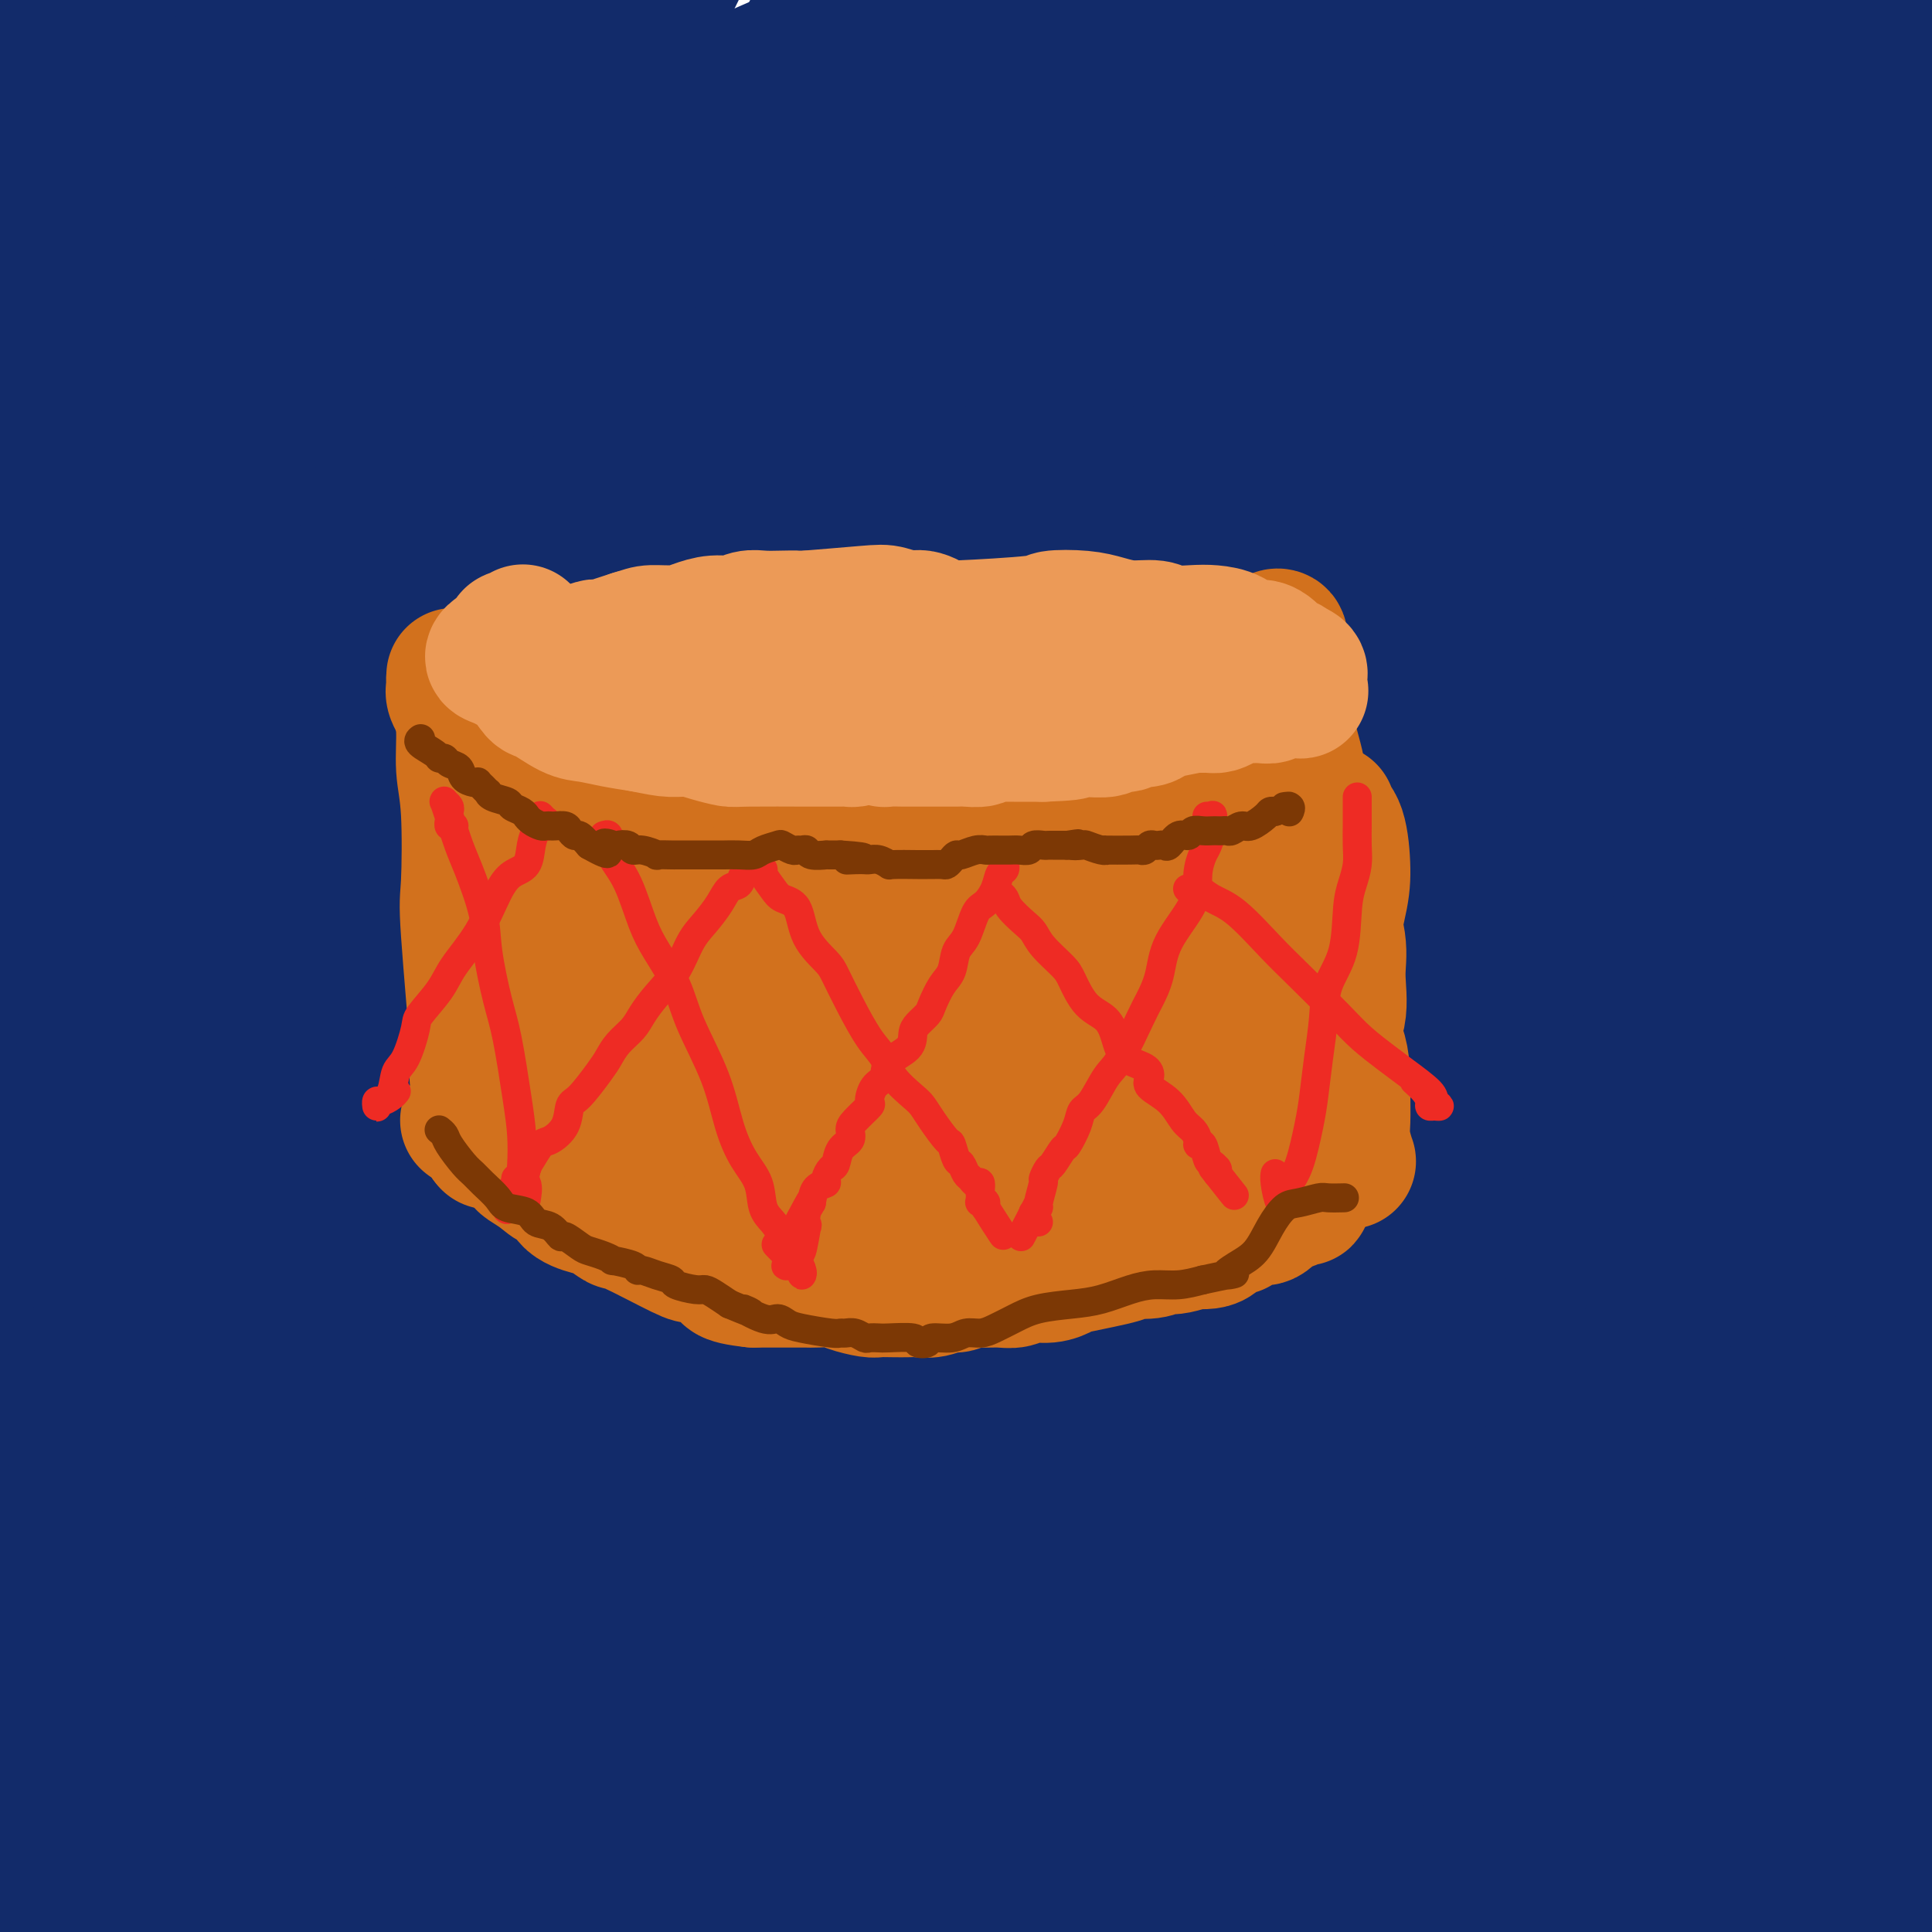 <svg viewBox='0 0 400 400' version='1.1' xmlns='http://www.w3.org/2000/svg' xmlns:xlink='http://www.w3.org/1999/xlink'><g fill='none' stroke='rgb(18,43,106)' stroke-width='28' stroke-linecap='round' stroke-linejoin='round'><path d='M164,160c-0.776,-0.666 -1.553,-1.333 -3,-2c-1.447,-0.667 -3.565,-1.336 -6,0c-2.435,1.336 -5.188,4.676 -7,8c-1.812,3.324 -2.681,6.633 -4,11c-1.319,4.367 -3.086,9.791 -4,16c-0.914,6.209 -0.975,13.203 -1,17c-0.025,3.797 -0.012,4.399 0,5'/><path d='M78,308c-1.431,-0.707 -2.863,-1.414 -5,-3c-2.137,-1.586 -4.980,-4.050 -7,-6c-2.020,-1.950 -3.217,-3.387 -5,-5c-1.783,-1.613 -4.153,-3.403 -6,-5c-1.847,-1.597 -3.173,-3.001 -4,-4c-0.827,-0.999 -1.155,-1.594 -1,0c0.155,1.594 0.794,5.375 4,12c3.206,6.625 8.977,16.093 14,24c5.023,7.907 9.296,14.253 14,21c4.704,6.747 9.839,13.896 15,20c5.161,6.104 10.350,11.162 16,16c5.650,4.838 11.763,9.455 15,11c3.237,1.545 3.599,0.016 3,-1c-0.599,-1.016 -2.160,-1.521 -7,-6c-4.840,-4.479 -12.960,-12.931 -20,-20c-7.040,-7.069 -12.999,-12.753 -21,-22c-8.001,-9.247 -18.044,-22.055 -25,-31c-6.956,-8.945 -10.825,-14.027 -14,-19c-3.175,-4.973 -5.656,-9.836 -7,-12c-1.344,-2.164 -1.551,-1.630 -1,0c0.551,1.630 1.858,4.354 6,11c4.142,6.646 11.117,17.214 18,26c6.883,8.786 13.674,15.792 22,24c8.326,8.208 18.189,17.619 26,25c7.811,7.381 13.572,12.731 19,17c5.428,4.269 10.524,7.456 12,9c1.476,1.544 -0.666,1.445 -3,1c-2.334,-0.445 -4.859,-1.235 -9,-4c-4.141,-2.765 -9.897,-7.504 -17,-14c-7.103,-6.496 -15.551,-14.748 -24,-23'/><path d='M86,350c-13.305,-13.712 -26.066,-29.494 -35,-41c-8.934,-11.506 -14.040,-18.738 -18,-24c-3.960,-5.262 -6.772,-8.555 -8,-10c-1.228,-1.445 -0.870,-1.041 -1,1c-0.130,2.041 -0.748,5.718 6,18c6.748,12.282 20.863,33.168 29,44c8.137,10.832 10.295,11.610 17,18c6.705,6.390 17.957,18.393 26,26c8.043,7.607 12.876,10.818 16,13c3.124,2.182 4.540,3.336 5,4c0.460,0.664 -0.036,0.837 -3,-1c-2.964,-1.837 -8.395,-5.683 -15,-11c-6.605,-5.317 -14.385,-12.106 -24,-21c-9.615,-8.894 -21.065,-19.893 -31,-31c-9.935,-11.107 -18.353,-22.322 -26,-32c-7.647,-9.678 -14.521,-17.821 -18,-22c-3.479,-4.179 -3.562,-4.396 -3,-2c0.562,2.396 1.770,7.404 4,13c2.230,5.596 5.483,11.780 9,19c3.517,7.220 7.296,15.474 17,27c9.704,11.526 25.331,26.322 37,36c11.669,9.678 19.379,14.238 24,17c4.621,2.762 6.152,3.725 7,4c0.848,0.275 1.014,-0.136 -1,-2c-2.014,-1.864 -6.207,-5.179 -10,-8c-3.793,-2.821 -7.187,-5.149 -14,-11c-6.813,-5.851 -17.044,-15.225 -25,-24c-7.956,-8.775 -13.638,-16.950 -19,-24c-5.362,-7.050 -10.405,-12.975 -13,-16c-2.595,-3.025 -2.741,-3.150 -2,-1c0.741,2.150 2.371,6.575 4,11'/><path d='M21,320c3.223,5.623 10.281,14.682 16,22c5.719,7.318 10.098,12.897 15,18c4.902,5.103 10.326,9.730 15,14c4.674,4.270 8.598,8.182 11,10c2.402,1.818 3.282,1.543 3,1c-0.282,-0.543 -1.725,-1.354 -4,-3c-2.275,-1.646 -5.381,-4.125 -11,-9c-5.619,-4.875 -13.752,-12.144 -20,-18c-6.248,-5.856 -10.610,-10.297 -14,-14c-3.390,-3.703 -5.809,-6.668 -8,-8c-2.191,-1.332 -4.153,-1.031 -4,1c0.153,2.031 2.423,5.792 5,10c2.577,4.208 5.463,8.864 11,16c5.537,7.136 13.725,16.753 21,24c7.275,7.247 13.638,12.123 20,17'/><path d='M77,399c1.338,1.223 2.675,2.446 0,0c-2.675,-2.446 -9.363,-8.563 -14,-13c-4.637,-4.437 -7.222,-7.196 -13,-13c-5.778,-5.804 -14.750,-14.653 -21,-21c-6.250,-6.347 -9.780,-10.193 -13,-14c-3.220,-3.807 -6.131,-7.575 -8,-9c-1.869,-1.425 -2.697,-0.508 -3,0c-0.303,0.508 -0.081,0.606 2,4c2.081,3.394 6.022,10.086 9,15c2.978,4.914 4.993,8.052 8,12c3.007,3.948 7.007,8.706 12,14c4.993,5.294 10.979,11.125 15,15c4.021,3.875 6.077,5.796 7,6c0.923,0.204 0.713,-1.307 0,-2c-0.713,-0.693 -1.927,-0.568 -5,-4c-3.073,-3.432 -8.003,-10.422 -13,-16c-4.997,-5.578 -10.061,-9.742 -16,-17c-5.939,-7.258 -12.753,-17.608 -17,-24c-4.247,-6.392 -5.928,-8.826 -7,-10c-1.072,-1.174 -1.536,-1.087 -2,-1'/><path d='M-1,326c-0.564,-1.223 -1.128,-2.445 0,0c1.128,2.445 3.948,8.558 6,13c2.052,4.442 3.337,7.212 6,12c2.663,4.788 6.703,11.593 10,17c3.297,5.407 5.849,9.417 8,14c2.151,4.583 3.900,9.738 5,13c1.100,3.262 1.550,4.631 2,6'/><path d='M29,396c0.522,0.650 1.044,1.300 0,0c-1.044,-1.300 -3.652,-4.551 -7,-10c-3.348,-5.449 -7.434,-13.096 -10,-19c-2.566,-5.904 -3.613,-10.067 -5,-15c-1.387,-4.933 -3.115,-10.637 -4,-14c-0.885,-3.363 -0.928,-4.383 -1,-5c-0.072,-0.617 -0.174,-0.829 0,2c0.174,2.829 0.624,8.700 2,16c1.376,7.300 3.678,16.029 5,22c1.322,5.971 1.664,9.185 2,13c0.336,3.815 0.668,8.233 1,12c0.332,3.767 0.666,6.884 1,10'/><path d='M16,398c0.372,1.285 0.743,2.570 0,0c-0.743,-2.570 -2.601,-8.996 -4,-17c-1.399,-8.004 -2.339,-17.586 -3,-24c-0.661,-6.414 -1.044,-9.661 -2,-15c-0.956,-5.339 -2.485,-12.771 -3,-16c-0.515,-3.229 -0.014,-2.254 0,-2c0.014,0.254 -0.458,-0.211 -1,0c-0.542,0.211 -1.153,1.098 -1,6c0.153,4.902 1.072,13.819 2,22c0.928,8.181 1.865,15.626 3,23c1.135,7.374 2.467,14.678 3,20c0.533,5.322 0.266,8.661 0,12'/><path d='M8,384c0.176,1.705 0.351,3.410 0,0c-0.351,-3.410 -1.229,-11.935 -2,-25c-0.771,-13.065 -1.436,-30.670 -1,-45c0.436,-14.330 1.973,-25.385 3,-38c1.027,-12.615 1.544,-26.791 2,-39c0.456,-12.209 0.852,-22.452 2,-36c1.148,-13.548 3.050,-30.403 4,-41c0.950,-10.597 0.950,-14.937 1,-22c0.050,-7.063 0.152,-16.848 -1,-23c-1.152,-6.152 -3.556,-8.671 -5,-12c-1.444,-3.329 -1.929,-7.468 -3,-11c-1.071,-3.532 -2.730,-6.457 -4,-10c-1.270,-3.543 -2.151,-7.704 -3,-12c-0.849,-4.296 -1.668,-8.725 -2,-12c-0.332,-3.275 -0.179,-5.394 0,-7c0.179,-1.606 0.383,-2.699 1,-4c0.617,-1.301 1.646,-2.810 2,-3c0.354,-0.190 0.033,0.939 0,2c-0.033,1.061 0.222,2.055 0,6c-0.222,3.945 -0.921,10.841 -2,18c-1.079,7.159 -2.540,14.579 -4,22'/><path d='M5,334c-0.367,-2.020 -0.734,-4.040 0,0c0.734,4.040 2.569,14.139 3,20c0.431,5.861 -0.542,7.482 -1,8c-0.458,0.518 -0.401,-0.067 -1,-2c-0.599,-1.933 -1.854,-5.213 -3,-9c-1.146,-3.787 -2.185,-8.082 -4,-19c-1.815,-10.918 -4.408,-28.459 -7,-46'/><path d='M1,105c-0.073,1.454 -0.146,2.907 0,0c0.146,-2.907 0.511,-10.176 2,-18c1.489,-7.824 4.101,-16.203 5,-21c0.899,-4.797 0.085,-6.012 3,-14c2.915,-7.988 9.559,-22.748 13,-29c3.441,-6.252 3.678,-3.996 4,-3c0.322,0.996 0.727,0.734 1,3c0.273,2.266 0.413,7.062 0,12c-0.413,4.938 -1.381,10.018 -3,21c-1.619,10.982 -3.890,27.866 -6,40c-2.110,12.134 -4.060,19.518 -6,36c-1.940,16.482 -3.869,42.062 -5,56c-1.131,13.938 -1.463,16.235 -2,28c-0.537,11.765 -1.278,32.999 -1,46c0.278,13.001 1.574,17.768 2,22c0.426,4.232 -0.020,7.928 0,9c0.020,1.072 0.505,-0.481 -1,-9c-1.505,-8.519 -5.002,-24.006 -8,-39c-2.998,-14.994 -5.499,-29.497 -8,-44'/><path d='M6,38c-0.978,3.289 -1.956,6.578 0,0c1.956,-6.578 6.844,-23.022 10,-34c3.156,-10.978 4.578,-16.489 6,-22'/><path d='M26,4c0.120,-1.578 0.239,-3.156 0,0c-0.239,3.156 -0.837,11.045 -1,18c-0.163,6.955 0.110,12.974 -1,26c-1.110,13.026 -3.603,33.059 -5,51c-1.397,17.941 -1.696,33.791 -2,50c-0.304,16.209 -0.611,32.777 0,53c0.611,20.223 2.141,44.099 3,59c0.859,14.901 1.046,20.825 1,24c-0.046,3.175 -0.324,3.602 -1,-2c-0.676,-5.602 -1.750,-17.232 -4,-29c-2.250,-11.768 -5.675,-23.673 -9,-44c-3.325,-20.327 -6.551,-49.077 -8,-71c-1.449,-21.923 -1.120,-37.021 0,-53c1.120,-15.979 3.032,-32.841 5,-47c1.968,-14.159 3.991,-25.617 6,-35c2.009,-9.383 4.005,-16.692 6,-24'/><path d='M12,0c0.171,-1.993 0.342,-3.986 0,0c-0.342,3.986 -1.197,13.951 -2,22c-0.803,8.049 -1.555,14.184 -3,26c-1.445,11.816 -3.584,29.315 -5,51c-1.416,21.685 -2.109,47.556 -2,63c0.109,15.444 1.021,20.459 2,31c0.979,10.541 2.024,26.607 4,41c1.976,14.393 4.882,27.114 7,35c2.118,7.886 3.448,10.937 5,13c1.552,2.063 3.326,3.137 4,3c0.674,-0.137 0.249,-1.484 0,-4c-0.249,-2.516 -0.321,-6.199 -2,-17c-1.679,-10.801 -4.965,-28.719 -7,-44c-2.035,-15.281 -2.820,-27.925 -2,-43c0.820,-15.075 3.245,-32.581 5,-48c1.755,-15.419 2.842,-28.752 6,-46c3.158,-17.248 8.389,-38.413 12,-52c3.611,-13.587 5.603,-19.596 8,-25c2.397,-5.404 5.198,-10.202 8,-15'/><path d='M51,-1c0.216,-2.054 0.431,-4.107 0,0c-0.431,4.107 -1.510,14.375 -3,23c-1.490,8.625 -3.392,15.608 -6,28c-2.608,12.392 -5.922,30.192 -10,53c-4.078,22.808 -8.921,50.623 -11,68c-2.079,17.377 -1.395,24.315 -2,36c-0.605,11.685 -2.500,28.117 -3,47c-0.500,18.883 0.395,40.215 1,54c0.605,13.785 0.921,20.021 1,26c0.079,5.979 -0.080,11.700 0,12c0.080,0.300 0.398,-4.823 0,-12c-0.398,-7.177 -1.511,-16.409 -2,-26c-0.489,-9.591 -0.354,-19.539 0,-38c0.354,-18.461 0.926,-45.433 2,-65c1.074,-19.567 2.649,-31.729 7,-53c4.351,-21.271 11.479,-51.650 17,-73c5.521,-21.350 9.435,-33.671 15,-48c5.565,-14.329 12.783,-30.664 20,-47'/><path d='M75,18c1.769,-6.204 3.538,-12.407 0,0c-3.538,12.407 -12.384,43.425 -17,62c-4.616,18.575 -5.002,24.705 -8,38c-2.998,13.295 -8.609,33.753 -12,59c-3.391,25.247 -4.563,55.282 -6,77c-1.437,21.718 -3.138,35.117 -3,49c0.138,13.883 2.114,28.250 3,39c0.886,10.750 0.680,17.885 0,22c-0.680,4.115 -1.834,5.212 -3,1c-1.166,-4.212 -2.343,-13.731 -4,-30c-1.657,-16.269 -3.795,-39.288 -4,-61c-0.205,-21.712 1.522,-42.119 3,-63c1.478,-20.881 2.706,-42.237 9,-71c6.294,-28.763 17.656,-64.932 27,-90c9.344,-25.068 16.672,-39.034 24,-53'/><path d='M105,10c1.108,-3.694 2.216,-7.388 0,0c-2.216,7.388 -7.754,25.860 -15,51c-7.246,25.140 -16.198,56.950 -22,83c-5.802,26.050 -8.454,46.341 -11,66c-2.546,19.659 -4.988,38.686 -6,62c-1.012,23.314 -0.595,50.916 0,69c0.595,18.084 1.367,26.650 2,35c0.633,8.350 1.125,16.483 2,19c0.875,2.517 2.132,-0.584 2,-5c-0.132,-4.416 -1.654,-10.147 -3,-27c-1.346,-16.853 -2.514,-44.827 -2,-69c0.514,-24.173 2.712,-44.544 6,-68c3.288,-23.456 7.665,-49.999 13,-74c5.335,-24.001 11.629,-45.462 21,-72c9.371,-26.538 21.820,-58.154 31,-79c9.180,-20.846 15.090,-30.923 21,-41'/><path d='M127,25c1.915,-5.227 3.829,-10.454 0,0c-3.829,10.454 -13.403,36.590 -21,56c-7.597,19.410 -13.217,32.094 -21,65c-7.783,32.906 -17.729,86.033 -22,113c-4.271,26.967 -2.866,27.772 -3,39c-0.134,11.228 -1.808,32.877 -2,51c-0.192,18.123 1.098,32.718 2,40c0.902,7.282 1.417,7.249 2,6c0.583,-1.249 1.236,-3.716 1,-16c-0.236,-12.284 -1.361,-34.386 -1,-56c0.361,-21.614 2.207,-42.742 4,-64c1.793,-21.258 3.532,-42.646 10,-73c6.468,-30.354 17.664,-69.672 27,-99c9.336,-29.328 16.810,-48.665 25,-67c8.190,-18.335 17.095,-35.667 26,-53'/><path d='M149,30c1.971,-4.447 3.941,-8.895 0,0c-3.941,8.895 -13.795,31.132 -24,61c-10.205,29.868 -20.762,67.368 -28,94c-7.238,26.632 -11.157,42.397 -15,72c-3.843,29.603 -7.610,73.045 -9,94c-1.390,20.955 -0.402,19.422 0,24c0.402,4.578 0.217,15.268 1,18c0.783,2.732 2.533,-2.492 4,-9c1.467,-6.508 2.650,-14.300 4,-26c1.350,-11.700 2.867,-27.310 5,-44c2.133,-16.690 4.881,-34.461 9,-60c4.119,-25.539 9.609,-58.845 18,-93c8.391,-34.155 19.682,-69.157 29,-95c9.318,-25.843 16.662,-42.527 24,-58c7.338,-15.473 14.669,-29.737 22,-44'/><path d='M176,28c2.141,-5.211 4.281,-10.422 0,0c-4.281,10.422 -14.984,36.478 -24,59c-9.016,22.522 -16.344,41.511 -25,66c-8.656,24.489 -18.638,54.478 -27,96c-8.362,41.522 -15.103,94.578 -18,124c-2.897,29.422 -1.948,35.211 -1,41'/><path d='M93,387c-0.280,4.492 -0.561,8.985 0,0c0.561,-8.985 1.962,-31.446 4,-55c2.038,-23.554 4.711,-48.200 7,-70c2.289,-21.800 4.193,-40.754 15,-79c10.807,-38.246 30.516,-95.785 45,-132c14.484,-36.215 23.742,-51.108 33,-66'/><path d='M201,30c3.986,-9.780 7.972,-19.560 0,0c-7.972,19.560 -27.901,68.459 -40,98c-12.099,29.541 -16.367,39.722 -25,80c-8.633,40.278 -21.632,110.652 -27,139c-5.368,28.348 -3.105,14.671 -3,17c0.105,2.329 -1.947,20.665 -4,39'/><path d='M113,355c-1.158,5.866 -2.316,11.732 0,0c2.316,-11.732 8.105,-41.062 11,-60c2.895,-18.938 2.895,-27.483 16,-73c13.105,-45.517 39.316,-128.005 64,-185c24.684,-56.995 47.842,-88.498 71,-120'/><path d='M238,20c9.378,-24.444 18.756,-48.889 0,0c-18.756,48.889 -65.644,171.111 -90,248c-24.356,76.889 -26.178,108.444 -28,140'/><path d='M130,388c-0.475,4.205 -0.950,8.409 0,0c0.950,-8.409 3.326,-29.433 8,-59c4.674,-29.567 11.644,-67.678 19,-99c7.356,-31.322 15.096,-55.856 23,-81c7.904,-25.144 15.973,-50.898 27,-79c11.027,-28.102 25.014,-58.551 39,-89'/><path d='M246,17c1.500,-2.565 3.001,-5.129 0,0c-3.001,5.129 -10.503,17.953 -28,60c-17.497,42.047 -44.990,113.317 -56,142c-11.010,28.683 -5.538,14.780 -7,25c-1.462,10.220 -9.858,44.565 -15,69c-5.142,24.435 -7.028,38.960 -8,51c-0.972,12.040 -1.029,21.595 0,24c1.029,2.405 3.143,-2.339 6,-17c2.857,-14.661 6.456,-39.238 11,-62c4.544,-22.762 10.032,-43.710 16,-65c5.968,-21.290 12.414,-42.923 23,-72c10.586,-29.077 25.312,-65.598 37,-91c11.688,-25.402 20.340,-39.686 29,-52c8.660,-12.314 17.330,-22.657 26,-33'/><path d='M285,2c0.889,-2.375 1.777,-4.750 0,0c-1.777,4.750 -6.221,16.623 -11,28c-4.779,11.377 -9.893,22.256 -20,45c-10.107,22.744 -25.208,57.351 -36,83c-10.792,25.649 -17.274,42.339 -25,70c-7.726,27.661 -16.695,66.293 -22,93c-5.305,26.707 -6.944,41.488 -8,54c-1.056,12.512 -1.528,22.756 -2,33'/><path d='M171,384c-0.128,3.308 -0.255,6.616 0,0c0.255,-6.616 0.893,-23.155 5,-51c4.107,-27.845 11.683,-66.997 16,-92c4.317,-25.003 5.376,-35.858 20,-75c14.624,-39.142 42.812,-106.571 71,-174'/><path d='M282,21c2.471,-5.501 4.942,-11.001 0,0c-4.942,11.001 -17.298,38.505 -27,56c-9.702,17.495 -16.752,24.981 -31,68c-14.248,43.019 -35.695,121.572 -44,153c-8.305,31.428 -3.467,15.731 -4,24c-0.533,8.269 -6.438,40.506 -9,62c-2.562,21.494 -1.781,32.247 -1,43'/><path d='M184,355c0.325,2.477 0.651,4.954 0,0c-0.651,-4.954 -2.278,-17.338 12,-70c14.278,-52.662 44.459,-145.601 55,-180c10.541,-34.399 1.440,-10.257 11,-24c9.560,-13.743 37.780,-65.372 66,-117'/><path d='M319,13c3.642,-8.079 7.284,-16.157 0,0c-7.284,16.157 -25.493,56.550 -36,77c-10.507,20.450 -13.311,20.956 -29,72c-15.689,51.044 -44.262,152.627 -56,198c-11.738,45.373 -6.639,34.535 -5,36c1.639,1.465 -0.180,15.232 -2,29'/><path d='M208,315c-1.315,6.393 -2.631,12.786 0,0c2.631,-12.786 9.208,-44.750 17,-77c7.792,-32.250 16.798,-64.786 36,-109c19.202,-44.214 48.601,-100.107 78,-156'/><path d='M315,61c4.359,-9.123 8.718,-18.246 0,0c-8.718,18.246 -30.512,63.860 -45,98c-14.488,34.140 -21.670,56.807 -29,82c-7.330,25.193 -14.809,52.912 -20,82c-5.191,29.088 -8.096,59.544 -11,90'/><path d='M237,365c0.086,2.810 0.172,5.620 0,0c-0.172,-5.620 -0.603,-19.671 13,-72c13.603,-52.329 41.239,-142.935 58,-191c16.761,-48.065 22.646,-53.590 31,-65c8.354,-11.410 19.177,-28.705 30,-46'/><path d='M359,30c2.559,-4.834 5.119,-9.668 0,0c-5.119,9.668 -17.916,33.839 -27,50c-9.084,16.161 -14.453,24.314 -30,64c-15.547,39.686 -41.270,110.906 -53,147c-11.730,36.094 -9.466,37.064 -10,45c-0.534,7.936 -3.867,22.839 -6,38c-2.133,15.161 -3.067,30.581 -4,46'/><path d='M239,390c-1.039,6.886 -2.079,13.773 0,0c2.079,-13.773 7.275,-48.204 12,-76c4.725,-27.796 8.978,-48.956 16,-74c7.022,-25.044 16.814,-53.974 26,-81c9.186,-27.026 17.768,-52.150 30,-79c12.232,-26.850 28.116,-55.425 44,-84'/><path d='M371,30c3.051,-4.520 6.102,-9.040 0,0c-6.102,9.040 -21.357,31.640 -42,85c-20.643,53.360 -46.673,137.482 -59,184c-12.327,46.518 -10.951,55.434 -11,68c-0.049,12.566 -1.525,28.783 -3,45'/><path d='M269,348c-1.821,9.214 -3.643,18.429 0,0c3.643,-18.429 12.750,-64.500 17,-92c4.250,-27.500 3.643,-36.429 20,-79c16.357,-42.571 49.679,-118.786 83,-195'/><path d='M389,8c2.103,-5.050 4.205,-10.099 0,0c-4.205,10.099 -14.718,35.347 -24,57c-9.282,21.653 -17.333,39.711 -29,70c-11.667,30.289 -26.949,72.809 -37,102c-10.051,29.191 -14.872,45.055 -19,74c-4.128,28.945 -7.564,70.973 -11,113'/><path d='M293,358c-0.904,6.463 -1.809,12.925 0,0c1.809,-12.925 6.330,-45.238 12,-73c5.670,-27.762 12.488,-50.974 22,-82c9.512,-31.026 21.718,-69.864 37,-107c15.282,-37.136 33.641,-72.568 52,-108'/><path d='M391,37c3.274,-6.614 6.548,-13.228 0,0c-6.548,13.228 -22.918,46.299 -35,68c-12.082,21.701 -19.878,32.033 -34,79c-14.122,46.967 -34.571,130.568 -43,164c-8.429,33.432 -4.837,16.695 -4,25c0.837,8.305 -1.082,41.653 -3,75'/><path d='M288,373c0.470,1.924 0.939,3.847 0,0c-0.939,-3.847 -3.287,-13.466 8,-70c11.287,-56.534 36.207,-159.983 48,-205c11.793,-45.017 10.458,-31.602 16,-37c5.542,-5.398 17.961,-29.609 24,-38c6.039,-8.391 5.699,-0.963 5,7c-0.699,7.963 -1.755,16.462 -5,28c-3.245,11.538 -8.679,26.117 -17,47c-8.321,20.883 -19.529,48.072 -30,80c-10.471,31.928 -20.204,68.596 -27,98c-6.796,29.404 -10.656,51.544 -13,72c-2.344,20.456 -3.172,39.228 -4,58'/><path d='M310,342c-1.115,6.344 -2.229,12.688 0,0c2.229,-12.688 7.802,-44.408 14,-72c6.198,-27.592 13.022,-51.056 20,-73c6.978,-21.944 14.109,-42.370 23,-65c8.891,-22.630 19.540,-47.466 26,-61c6.460,-13.534 8.730,-15.767 11,-18'/><path d='M389,94c0.145,-0.623 0.289,-1.247 0,0c-0.289,1.247 -1.013,4.364 -6,15c-4.987,10.636 -14.237,28.792 -25,56c-10.763,27.208 -23.040,63.468 -32,92c-8.960,28.532 -14.605,49.336 -19,71c-4.395,21.664 -7.542,44.190 -9,65c-1.458,20.810 -1.229,39.905 -1,59'/><path d='M314,343c-0.644,5.657 -1.289,11.314 0,0c1.289,-11.314 4.510,-39.599 10,-68c5.490,-28.401 13.249,-56.916 24,-87c10.751,-30.084 24.492,-61.735 32,-77c7.508,-15.265 8.781,-14.142 11,-16c2.219,-1.858 5.383,-6.697 7,-8c1.617,-1.303 1.688,0.930 -1,12c-2.688,11.070 -8.136,30.978 -13,47c-4.864,16.022 -9.143,28.158 -16,51c-6.857,22.842 -16.292,56.391 -22,82c-5.708,25.609 -7.691,43.279 -10,62c-2.309,18.721 -4.946,38.492 -6,54c-1.054,15.508 -0.527,26.754 0,38'/><path d='M345,327c-0.554,5.321 -1.107,10.643 0,0c1.107,-10.643 3.875,-37.250 8,-67c4.125,-29.750 9.607,-62.643 18,-97c8.393,-34.357 19.696,-70.179 31,-106'/><path d='M394,135c1.550,-2.812 3.100,-5.624 0,0c-3.100,5.624 -10.850,19.684 -23,58c-12.150,38.316 -28.700,100.889 -35,126c-6.300,25.111 -2.350,12.761 -2,20c0.350,7.239 -2.900,34.068 -4,52c-1.100,17.932 -0.050,26.966 1,36'/><path d='M347,355c-0.405,5.402 -0.810,10.803 0,0c0.810,-10.803 2.836,-37.812 6,-62c3.164,-24.188 7.467,-45.556 12,-65c4.533,-19.444 9.297,-36.966 15,-56c5.703,-19.034 12.344,-39.581 16,-51c3.656,-11.419 4.328,-13.709 5,-16'/><path d='M378,152c1.672,-3.393 3.344,-6.786 0,0c-3.344,6.786 -11.703,23.752 -21,47c-9.297,23.248 -19.533,52.778 -27,77c-7.467,24.222 -12.164,43.137 -16,62c-3.836,18.863 -6.810,37.675 -9,57c-2.190,19.325 -3.595,39.162 -5,59'/><path d='M310,363c-1.218,7.475 -2.435,14.950 0,0c2.435,-14.950 8.523,-52.324 14,-78c5.477,-25.676 10.342,-39.653 15,-55c4.658,-15.347 9.108,-32.064 14,-46c4.892,-13.936 10.225,-25.091 14,-33c3.775,-7.909 5.992,-12.571 4,1c-1.992,13.571 -8.191,45.374 -11,59c-2.809,13.626 -2.227,9.075 -4,17c-1.773,7.925 -5.900,28.326 -10,54c-4.100,25.674 -8.171,56.621 -10,80c-1.829,23.379 -1.414,39.189 -1,55'/><path d='M336,373c0.701,2.918 1.401,5.836 0,0c-1.401,-5.836 -4.904,-20.426 1,-66c5.904,-45.574 21.216,-122.132 28,-153c6.784,-30.868 5.042,-16.045 6,-16c0.958,0.045 4.617,-14.689 9,-26c4.383,-11.311 9.492,-19.201 12,-21c2.508,-1.799 2.417,2.493 1,10c-1.417,7.507 -4.160,18.231 -7,30c-2.840,11.769 -5.778,24.585 -10,47c-4.222,22.415 -9.730,54.431 -13,80c-3.270,25.569 -4.304,44.692 -5,64c-0.696,19.308 -1.056,38.802 -1,57c0.056,18.198 0.528,35.099 1,52'/><path d='M363,399c-0.254,4.876 -0.507,9.751 0,0c0.507,-9.751 1.775,-34.129 2,-48c0.225,-13.871 -0.593,-17.234 5,-57c5.593,-39.766 17.598,-115.933 25,-152c7.402,-36.067 10.201,-32.033 13,-28'/><path d='M396,192c1.417,-5.089 2.833,-10.179 0,0c-2.833,10.179 -9.917,35.625 -16,52c-6.083,16.375 -11.167,23.679 -15,54c-3.833,30.321 -6.417,83.661 -9,137'/><path d='M371,365c-0.147,5.459 -0.293,10.919 0,0c0.293,-10.919 1.027,-38.215 1,-57c-0.027,-18.785 -0.815,-29.057 4,-62c4.815,-32.943 15.233,-88.555 21,-114c5.767,-25.445 6.884,-20.722 8,-16'/><path d='M397,213c0.409,-4.545 0.819,-9.091 0,0c-0.819,9.091 -2.865,31.817 -4,54c-1.135,22.183 -1.358,43.822 -2,67c-0.642,23.178 -1.702,47.896 -2,58c-0.298,10.104 0.165,5.593 0,3c-0.165,-2.593 -0.959,-3.268 -2,-7c-1.041,-3.732 -2.329,-10.519 -3,-24c-0.671,-13.481 -0.726,-33.655 0,-49c0.726,-15.345 2.234,-25.862 5,-41c2.766,-15.138 6.790,-34.897 10,-46c3.210,-11.103 5.605,-13.552 8,-16'/><path d='M399,323c0.397,-2.554 0.793,-5.109 0,0c-0.793,5.109 -2.776,17.881 -5,32c-2.224,14.119 -4.690,29.584 -6,35c-1.310,5.416 -1.463,0.783 -2,-5c-0.537,-5.783 -1.459,-12.715 -2,-20c-0.541,-7.285 -0.702,-14.922 0,-27c0.702,-12.078 2.266,-28.598 4,-40c1.734,-11.402 3.638,-17.686 6,-22c2.362,-4.314 5.181,-6.657 8,-9'/><path d='M394,355c0.556,0.556 1.111,1.111 0,0c-1.111,-1.111 -3.889,-3.889 -5,-5c-1.111,-1.111 -0.556,-0.556 0,0'/><path d='M340,51c-0.016,-0.405 -0.032,-0.809 0,-1c0.032,-0.191 0.114,-0.167 0,-2c-0.114,-1.833 -0.422,-5.522 0,-9c0.422,-3.478 1.575,-6.744 3,-11c1.425,-4.256 3.121,-9.502 5,-15c1.879,-5.498 3.939,-11.249 6,-17'/><path d='M350,0c1.078,-1.956 2.157,-3.911 0,0c-2.157,3.911 -7.548,13.689 -13,22c-5.452,8.311 -10.965,15.156 -15,21c-4.035,5.844 -6.590,10.689 -9,14c-2.410,3.311 -4.673,5.089 -5,5c-0.327,-0.089 1.284,-2.044 5,-8c3.716,-5.956 9.539,-15.911 15,-24c5.461,-8.089 10.560,-14.311 15,-20c4.440,-5.689 8.220,-10.844 12,-16'/><path d='M359,0c0.964,-1.352 1.927,-2.704 0,0c-1.927,2.704 -6.746,9.463 -12,17c-5.254,7.537 -10.943,15.853 -16,24c-5.057,8.147 -9.482,16.125 -10,18c-0.518,1.875 2.872,-2.353 6,-7c3.128,-4.647 5.996,-9.713 10,-16c4.004,-6.287 9.144,-13.796 16,-23c6.856,-9.204 15.428,-20.102 24,-31'/><path d='M393,8c-0.089,-0.133 -0.178,-0.267 0,0c0.178,0.267 0.622,0.933 2,0c1.378,-0.933 3.689,-3.467 6,-6'/><path d='M375,10c0.915,-1.040 1.829,-2.080 0,0c-1.829,2.080 -6.402,7.281 -11,10c-4.598,2.719 -9.222,2.956 -11,3c-1.778,0.044 -0.709,-0.103 1,-3c1.709,-2.897 4.060,-8.542 6,-13c1.940,-4.458 3.470,-7.729 5,-11'/><path d='M297,8c6.441,-2.473 12.881,-4.947 0,0c-12.881,4.947 -45.084,17.314 -59,23c-13.916,5.686 -9.546,4.689 -12,5c-2.454,0.311 -11.731,1.929 -18,3c-6.269,1.071 -9.531,1.594 -15,2c-5.469,0.406 -13.147,0.696 -17,1c-3.853,0.304 -3.882,0.621 -5,1c-1.118,0.379 -3.324,0.821 -4,1c-0.676,0.179 0.180,0.095 1,0c0.820,-0.095 1.606,-0.201 5,-1c3.394,-0.799 9.395,-2.291 14,-4c4.605,-1.709 7.812,-3.636 14,-6c6.188,-2.364 15.357,-5.167 24,-8c8.643,-2.833 16.760,-5.698 24,-8c7.240,-2.302 13.603,-4.043 22,-7c8.397,-2.957 18.828,-7.131 25,-10c6.172,-2.869 8.086,-4.435 10,-6'/><path d='M258,0c2.241,-0.393 4.482,-0.786 0,0c-4.482,0.786 -15.688,2.751 -26,4c-10.312,1.249 -19.731,1.782 -29,3c-9.269,1.218 -18.387,3.120 -27,5c-8.613,1.880 -16.722,3.736 -25,6c-8.278,2.264 -16.726,4.935 -20,6c-3.274,1.065 -1.373,0.522 0,0c1.373,-0.522 2.219,-1.024 3,-1c0.781,0.024 1.497,0.573 6,-1c4.503,-1.573 12.794,-5.267 19,-8c6.206,-2.733 10.328,-4.505 16,-6c5.672,-1.495 12.894,-2.714 20,-4c7.106,-1.286 14.097,-2.641 21,-3c6.903,-0.359 13.717,0.277 22,1c8.283,0.723 18.035,1.534 24,2c5.965,0.466 8.145,0.587 10,0c1.855,-0.587 3.387,-1.882 3,-3c-0.387,-1.118 -2.694,-2.059 -5,-3'/><path d='M125,0c4.272,-1.057 8.543,-2.114 0,0c-8.543,2.114 -29.901,7.398 -38,10c-8.099,2.602 -2.939,2.520 -1,3c1.939,0.480 0.656,1.521 1,2c0.344,0.479 2.314,0.395 4,0c1.686,-0.395 3.087,-1.100 6,-2c2.913,-0.900 7.337,-1.994 11,-3c3.663,-1.006 6.563,-1.925 10,-2c3.437,-0.075 7.411,0.693 9,1c1.589,0.307 0.795,0.154 0,0'/></g>
<g fill='none' stroke='rgb(210,113,29)' stroke-width='28' stroke-linecap='round' stroke-linejoin='round'><path d='M103,170c-0.112,1.311 -0.225,2.621 0,5c0.225,2.379 0.787,5.826 1,9c0.213,3.174 0.075,6.074 0,9c-0.075,2.926 -0.088,5.878 0,8c0.088,2.122 0.276,3.415 0,4c-0.276,0.585 -1.018,0.462 -1,0c0.018,-0.462 0.794,-1.264 1,-3c0.206,-1.736 -0.159,-4.408 0,-7c0.159,-2.592 0.842,-5.105 1,-9c0.158,-3.895 -0.210,-9.172 0,-13c0.210,-3.828 0.999,-6.207 1,-9c0.001,-2.793 -0.785,-5.999 -1,-8c-0.215,-2.001 0.143,-2.796 0,-3c-0.143,-0.204 -0.785,0.182 -1,0c-0.215,-0.182 -0.002,-0.933 0,0c0.002,0.933 -0.207,3.550 0,5c0.207,1.450 0.831,1.734 1,6c0.169,4.266 -0.116,12.516 0,16c0.116,3.484 0.634,2.203 0,7c-0.634,4.797 -2.420,15.673 -3,20c-0.580,4.327 0.044,2.104 0,2c-0.044,-0.104 -0.758,1.912 -1,3c-0.242,1.088 -0.012,1.248 0,1c0.012,-0.248 -0.193,-0.904 0,-1c0.193,-0.096 0.784,0.366 1,0c0.216,-0.366 0.058,-1.562 0,-2c-0.058,-0.438 -0.016,-0.117 0,0c0.016,0.117 0.004,0.032 0,0c-0.004,-0.032 -0.001,-0.009 0,0c0.001,0.009 0.001,0.005 0,0'/><path d='M102,210c-0.515,9.011 -0.301,3.037 0,1c0.301,-2.037 0.691,-0.138 1,1c0.309,1.138 0.538,1.514 1,2c0.462,0.486 1.158,1.081 2,2c0.842,0.919 1.829,2.162 3,3c1.171,0.838 2.526,1.270 4,2c1.474,0.730 3.065,1.759 5,3c1.935,1.241 4.212,2.693 7,4c2.788,1.307 6.086,2.469 10,4c3.914,1.531 8.444,3.429 11,5c2.556,1.571 3.137,2.813 9,4c5.863,1.187 17.006,2.318 21,3c3.994,0.682 0.837,0.914 1,1c0.163,0.086 3.646,0.025 6,0c2.354,-0.025 3.579,-0.012 4,0c0.421,0.012 0.039,0.025 0,0c-0.039,-0.025 0.264,-0.088 0,0c-0.264,0.088 -1.097,0.327 -3,0c-1.903,-0.327 -4.877,-1.219 -7,-2c-2.123,-0.781 -3.397,-1.449 -6,-2c-2.603,-0.551 -6.537,-0.984 -10,-1c-3.463,-0.016 -6.457,0.384 -9,0c-2.543,-0.384 -4.635,-1.551 -8,-2c-3.365,-0.449 -8.005,-0.179 -11,0c-2.995,0.179 -4.347,0.269 -6,0c-1.653,-0.269 -3.606,-0.895 -5,-1c-1.394,-0.105 -2.229,0.312 -3,0c-0.771,-0.312 -1.477,-1.353 -2,-2c-0.523,-0.647 -0.864,-0.899 -1,-1c-0.136,-0.101 -0.068,-0.050 0,0'/><path d='M116,234c-0.461,-0.676 -0.115,-0.866 0,-1c0.115,-0.134 -0.002,-0.213 0,0c0.002,0.213 0.122,0.719 0,1c-0.122,0.281 -0.487,0.336 0,1c0.487,0.664 1.826,1.936 3,3c1.174,1.064 2.181,1.921 4,3c1.819,1.079 4.448,2.380 7,4c2.552,1.620 5.025,3.559 10,5c4.975,1.441 12.451,2.383 17,3c4.549,0.617 6.170,0.908 9,1c2.830,0.092 6.868,-0.017 10,0c3.132,0.017 5.359,0.160 8,0c2.641,-0.160 5.696,-0.621 8,-1c2.304,-0.379 3.857,-0.675 6,-1c2.143,-0.325 4.877,-0.678 7,-1c2.123,-0.322 3.634,-0.611 6,-1c2.366,-0.389 5.587,-0.876 9,-2c3.413,-1.124 7.017,-2.884 10,-4c2.983,-1.116 5.345,-1.587 7,-2c1.655,-0.413 2.604,-0.767 4,-1c1.396,-0.233 3.238,-0.346 5,-1c1.762,-0.654 3.442,-1.850 5,-3c1.558,-1.150 2.992,-2.256 4,-3c1.008,-0.744 1.591,-1.127 2,-2c0.409,-0.873 0.646,-2.237 1,-3c0.354,-0.763 0.827,-0.925 1,-1c0.173,-0.075 0.046,-0.061 0,0c-0.046,0.061 -0.012,0.170 0,0c0.012,-0.170 0.004,-0.620 0,-1c-0.004,-0.380 -0.002,-0.690 0,-1'/><path d='M259,226c0.308,-1.105 0.080,-0.867 0,-1c-0.080,-0.133 -0.010,-0.638 0,-1c0.010,-0.362 -0.041,-0.582 0,-1c0.041,-0.418 0.172,-1.034 0,-1c-0.172,0.034 -0.648,0.718 0,-1c0.648,-1.718 2.419,-5.840 3,-8c0.581,-2.160 -0.029,-2.360 0,-4c0.029,-1.640 0.698,-4.720 1,-7c0.302,-2.280 0.236,-3.759 0,-6c-0.236,-2.241 -0.641,-5.244 -1,-8c-0.359,-2.756 -0.673,-5.263 -1,-7c-0.327,-1.737 -0.666,-2.702 -1,-4c-0.334,-1.298 -0.664,-2.928 -1,-4c-0.336,-1.072 -0.678,-1.585 -1,-3c-0.322,-1.415 -0.622,-3.731 -1,-5c-0.378,-1.269 -0.833,-1.492 -1,-2c-0.167,-0.508 -0.045,-1.302 0,-2c0.045,-0.698 0.012,-1.300 0,-2c-0.012,-0.700 -0.003,-1.498 0,-2c0.003,-0.502 0.001,-0.708 0,-1c-0.001,-0.292 -0.000,-0.669 0,-1c0.000,-0.331 0.000,-0.616 0,-1c-0.000,-0.384 -0.000,-0.866 0,-1c0.000,-0.134 0.000,0.080 0,0c-0.000,-0.080 -0.000,-0.455 0,-1c0.000,-0.545 0.000,-1.259 0,-2c-0.000,-0.741 -0.000,-1.507 0,-2c0.000,-0.493 0.000,-0.712 0,-1c-0.000,-0.288 -0.000,-0.644 0,-1'/><path d='M256,146c-1.084,-7.978 -0.295,-2.923 0,-1c0.295,1.923 0.098,0.715 0,0c-0.098,-0.715 -0.095,-0.937 0,-1c0.095,-0.063 0.281,0.032 0,0c-0.281,-0.032 -1.028,-0.191 -1,0c0.028,0.191 0.833,0.731 0,1c-0.833,0.269 -3.302,0.267 -4,0c-0.698,-0.267 0.376,-0.800 0,-1c-0.376,-0.200 -2.203,-0.068 -4,0c-1.797,0.068 -3.564,0.071 -6,0c-2.436,-0.071 -5.542,-0.216 -8,0c-2.458,0.216 -4.267,0.794 -9,1c-4.733,0.206 -12.390,0.040 -16,0c-3.610,-0.040 -3.174,0.047 -7,-1c-3.826,-1.047 -11.914,-3.228 -17,-4c-5.086,-0.772 -7.170,-0.133 -10,0c-2.830,0.133 -6.407,-0.238 -9,0c-2.593,0.238 -4.203,1.084 -7,2c-2.797,0.916 -6.781,1.902 -10,3c-3.219,1.098 -5.672,2.307 -8,3c-2.328,0.693 -4.532,0.868 -6,1c-1.468,0.132 -2.200,0.220 -4,0c-1.800,-0.220 -4.667,-0.750 -6,-1c-1.333,-0.250 -1.131,-0.222 -2,0c-0.869,0.222 -2.807,0.637 -4,1c-1.193,0.363 -1.640,0.675 -2,1c-0.360,0.325 -0.633,0.665 -1,1c-0.367,0.335 -0.830,0.667 -1,1c-0.170,0.333 -0.049,0.667 0,1c0.049,0.333 0.024,0.667 0,1'/><path d='M114,154c-0.831,1.280 -0.907,1.979 -1,3c-0.093,1.021 -0.202,2.363 0,4c0.202,1.637 0.716,3.568 1,5c0.284,1.432 0.340,2.365 2,6c1.660,3.635 4.925,9.973 6,13c1.075,3.027 -0.039,2.742 4,8c4.039,5.258 13.233,16.057 17,20c3.767,3.943 2.108,1.029 3,1c0.892,-0.029 4.334,2.826 8,4c3.666,1.174 7.557,0.667 11,1c3.443,0.333 6.438,1.506 12,2c5.562,0.494 13.690,0.308 19,0c5.310,-0.308 7.800,-0.739 12,-2c4.200,-1.261 10.109,-3.352 14,-5c3.891,-1.648 5.764,-2.854 7,-4c1.236,-1.146 1.834,-2.234 1,-4c-0.834,-1.766 -3.101,-4.212 -5,-6c-1.899,-1.788 -3.431,-2.920 -7,-5c-3.569,-2.080 -9.175,-5.109 -14,-7c-4.825,-1.891 -8.870,-2.643 -13,-4c-4.130,-1.357 -8.344,-3.318 -14,-6c-5.656,-2.682 -12.752,-6.085 -18,-9c-5.248,-2.915 -8.647,-5.342 -12,-7c-3.353,-1.658 -6.662,-2.547 -11,-3c-4.338,-0.453 -9.707,-0.472 -13,0c-3.293,0.472 -4.509,1.433 -6,4c-1.491,2.567 -3.255,6.740 -4,10c-0.745,3.260 -0.470,5.609 0,8c0.470,2.391 1.134,4.826 2,7c0.866,2.174 1.933,4.087 3,6'/><path d='M118,194c1.877,3.395 4.069,5.383 7,8c2.931,2.617 6.602,5.865 11,9c4.398,3.135 9.525,6.159 13,8c3.475,1.841 5.300,2.499 7,3c1.700,0.501 3.276,0.845 4,1c0.724,0.155 0.595,0.119 1,0c0.405,-0.119 1.345,-0.323 -3,-3c-4.345,-2.677 -13.973,-7.826 -19,-10c-5.027,-2.174 -5.451,-1.372 -7,-2c-1.549,-0.628 -4.221,-2.684 -7,-4c-2.779,-1.316 -5.665,-1.891 -7,-2c-1.335,-0.109 -1.118,0.248 -2,0c-0.882,-0.248 -2.863,-1.101 -4,-2c-1.137,-0.899 -1.429,-1.843 -2,-3c-0.571,-1.157 -1.420,-2.527 -2,-4c-0.580,-1.473 -0.891,-3.048 -1,-4c-0.109,-0.952 -0.015,-1.282 0,-2c0.015,-0.718 -0.048,-1.824 0,-3c0.048,-1.176 0.206,-2.422 0,-4c-0.206,-1.578 -0.776,-3.487 -1,-5c-0.224,-1.513 -0.102,-2.629 0,-4c0.102,-1.371 0.182,-2.998 0,-4c-0.182,-1.002 -0.627,-1.379 -1,-2c-0.373,-0.621 -0.673,-1.486 -1,-2c-0.327,-0.514 -0.680,-0.677 -1,-1c-0.320,-0.323 -0.608,-0.805 -1,-2c-0.392,-1.195 -0.889,-3.104 -1,-4c-0.111,-0.896 0.162,-0.780 0,-1c-0.162,-0.220 -0.761,-0.777 -1,-1c-0.239,-0.223 -0.120,-0.111 0,0'/><path d='M100,154c-0.928,-2.011 -0.249,-0.540 0,0c0.249,0.540 0.067,0.148 0,0c-0.067,-0.148 -0.018,-0.052 0,0c0.018,0.052 0.004,0.060 0,0c-0.004,-0.060 -0.000,-0.189 0,3c0.000,3.189 -0.004,9.695 0,13c0.004,3.305 0.015,3.410 0,5c-0.015,1.590 -0.056,4.664 0,8c0.056,3.336 0.210,6.934 0,10c-0.210,3.066 -0.784,5.601 -1,8c-0.216,2.399 -0.076,4.662 0,6c0.076,1.338 0.087,1.750 0,2c-0.087,0.250 -0.272,0.338 0,0c0.272,-0.338 1.001,-1.103 1,-2c-0.001,-0.897 -0.732,-1.925 -1,-3c-0.268,-1.075 -0.072,-2.198 0,-4c0.072,-1.802 0.020,-4.282 0,-7c-0.020,-2.718 -0.008,-5.673 0,-8c0.008,-2.327 0.011,-4.026 0,-7c-0.011,-2.974 -0.035,-7.223 0,-10c0.035,-2.777 0.129,-4.080 0,-6c-0.129,-1.920 -0.479,-4.455 -1,-7c-0.521,-2.545 -1.211,-5.098 -2,-7c-0.789,-1.902 -1.675,-3.152 -2,-4c-0.325,-0.848 -0.088,-1.294 0,-2c0.088,-0.706 0.026,-1.673 0,-2c-0.026,-0.327 -0.017,-0.016 0,0c0.017,0.016 0.043,-0.265 0,0c-0.043,0.265 -0.155,1.076 0,2c0.155,0.924 0.578,1.962 1,3'/><path d='M95,145c0.397,1.732 0.889,3.562 1,6c0.111,2.438 -0.159,5.486 0,8c0.159,2.514 0.745,4.496 1,9c0.255,4.504 0.177,11.529 0,15c-0.177,3.471 -0.454,3.388 0,10c0.454,6.612 1.638,19.919 2,25c0.362,5.081 -0.099,1.936 0,1c0.099,-0.936 0.759,0.338 1,1c0.241,0.662 0.065,0.713 0,1c-0.065,0.287 -0.017,0.809 0,1c0.017,0.191 0.005,0.051 0,0c-0.005,-0.051 -0.001,-0.014 0,0c0.001,0.014 0.000,0.004 0,0c-0.000,-0.004 0.001,-0.002 0,0c-0.001,0.002 -0.004,0.004 0,0c0.004,-0.004 0.014,-0.015 0,0c-0.014,0.015 -0.052,0.055 0,0c0.052,-0.055 0.195,-0.204 0,0c-0.195,0.204 -0.729,0.760 -1,1c-0.271,0.240 -0.281,0.162 0,0c0.281,-0.162 0.853,-0.408 1,0c0.147,0.408 -0.131,1.471 0,2c0.131,0.529 0.672,0.525 1,1c0.328,0.475 0.442,1.429 1,2c0.558,0.571 1.558,0.758 2,1c0.442,0.242 0.325,0.539 1,1c0.675,0.461 2.143,1.086 3,2c0.857,0.914 1.102,2.118 2,3c0.898,0.882 2.449,1.441 4,2'/><path d='M114,237c2.275,1.901 0.962,0.653 2,1c1.038,0.347 4.427,2.287 6,3c1.573,0.713 1.328,0.198 3,0c1.672,-0.198 5.259,-0.078 8,0c2.741,0.078 4.636,0.114 7,0c2.364,-0.114 5.196,-0.378 8,0c2.804,0.378 5.578,1.398 9,2c3.422,0.602 7.490,0.788 11,1c3.510,0.212 6.463,0.452 11,-1c4.537,-1.452 10.660,-4.596 13,-6c2.340,-1.404 0.899,-1.070 1,-1c0.101,0.070 1.746,-0.125 3,-1c1.254,-0.875 2.118,-2.430 3,-3c0.882,-0.570 1.782,-0.154 2,0c0.218,0.154 -0.245,0.045 -1,0c-0.755,-0.045 -1.801,-0.025 -3,0c-1.199,0.025 -2.550,0.054 -4,0c-1.450,-0.054 -2.998,-0.191 -6,0c-3.002,0.191 -7.459,0.709 -11,1c-3.541,0.291 -6.165,0.356 -9,0c-2.835,-0.356 -5.882,-1.134 -10,-3c-4.118,-1.866 -9.308,-4.820 -13,-7c-3.692,-2.180 -5.885,-3.586 -9,-7c-3.115,-3.414 -7.151,-8.834 -10,-13c-2.849,-4.166 -4.512,-7.076 -6,-10c-1.488,-2.924 -2.801,-5.863 -4,-9c-1.199,-3.137 -2.285,-6.473 -3,-8c-0.715,-1.527 -1.058,-1.244 -1,-1c0.058,0.244 0.515,0.450 1,1c0.485,0.550 0.996,1.443 3,4c2.004,2.557 5.502,6.779 9,11'/><path d='M124,191c3.464,3.570 6.123,4.994 11,8c4.877,3.006 11.973,7.595 17,10c5.027,2.405 7.984,2.626 11,3c3.016,0.374 6.089,0.901 9,1c2.911,0.099 5.660,-0.230 8,0c2.340,0.230 4.272,1.020 4,0c-0.272,-1.020 -2.749,-3.848 -4,-5c-1.251,-1.152 -1.276,-0.626 -4,-2c-2.724,-1.374 -8.148,-4.648 -12,-7c-3.852,-2.352 -6.131,-3.781 -10,-7c-3.869,-3.219 -9.326,-8.227 -13,-11c-3.674,-2.773 -5.563,-3.311 -7,-4c-1.437,-0.689 -2.422,-1.531 -3,-2c-0.578,-0.469 -0.750,-0.567 0,1c0.750,1.567 2.420,4.798 5,8c2.580,3.202 6.069,6.374 10,9c3.931,2.626 8.302,4.705 12,6c3.698,1.295 6.722,1.806 11,3c4.278,1.194 9.812,3.072 14,4c4.188,0.928 7.032,0.906 9,1c1.968,0.094 3.060,0.305 3,0c-0.060,-0.305 -1.272,-1.126 -2,-2c-0.728,-0.874 -0.973,-1.803 -3,-4c-2.027,-2.197 -5.836,-5.664 -9,-8c-3.164,-2.336 -5.681,-3.541 -10,-6c-4.319,-2.459 -10.439,-6.173 -15,-9c-4.561,-2.827 -7.563,-4.768 -10,-6c-2.437,-1.232 -4.310,-1.755 -6,-2c-1.690,-0.245 -3.197,-0.213 -4,0c-0.803,0.213 -0.901,0.606 -1,1'/><path d='M135,171c-0.999,0.503 2.003,2.261 5,4c2.997,1.739 5.987,3.460 10,5c4.013,1.540 9.047,2.898 14,4c4.953,1.102 9.823,1.948 16,2c6.177,0.052 13.660,-0.692 19,-1c5.340,-0.308 8.539,-0.181 10,-1c1.461,-0.819 1.186,-2.582 -2,-4c-3.186,-1.418 -9.284,-2.489 -14,-4c-4.716,-1.511 -8.051,-3.461 -12,-5c-3.949,-1.539 -8.511,-2.668 -12,-4c-3.489,-1.332 -5.904,-2.868 -8,-3c-2.096,-0.132 -3.872,1.141 -5,2c-1.128,0.859 -1.607,1.303 -1,2c0.607,0.697 2.299,1.647 4,2c1.701,0.353 3.410,0.108 6,0c2.590,-0.108 6.063,-0.078 9,0c2.937,0.078 5.340,0.203 10,0c4.660,-0.203 11.577,-0.733 16,-1c4.423,-0.267 6.354,-0.270 9,0c2.646,0.270 6.009,0.813 8,1c1.991,0.187 2.611,0.017 3,0c0.389,-0.017 0.548,0.119 0,0c-0.548,-0.119 -1.803,-0.494 -4,-1c-2.197,-0.506 -5.337,-1.145 -8,-2c-2.663,-0.855 -4.849,-1.928 -9,-3c-4.151,-1.072 -10.267,-2.143 -15,-3c-4.733,-0.857 -8.082,-1.500 -12,-2c-3.918,-0.500 -8.405,-0.857 -11,-1c-2.595,-0.143 -3.297,-0.071 -4,0'/><path d='M157,158c-10.205,-1.963 -4.216,-0.872 -2,0c2.216,0.872 0.661,1.523 1,2c0.339,0.477 2.572,0.781 4,1c1.428,0.219 2.052,0.355 5,0c2.948,-0.355 8.222,-1.201 11,-2c2.778,-0.799 3.062,-1.551 13,-1c9.938,0.551 29.531,2.403 37,3c7.469,0.597 2.813,-0.063 3,0c0.187,0.063 5.218,0.848 8,2c2.782,1.152 3.315,2.671 5,4c1.685,1.329 4.524,2.468 7,4c2.476,1.532 4.591,3.457 6,5c1.409,1.543 2.111,2.703 3,4c0.889,1.297 1.965,2.730 3,4c1.035,1.270 2.028,2.376 3,4c0.972,1.624 1.923,3.766 3,5c1.077,1.234 2.280,1.559 3,3c0.720,1.441 0.957,3.997 1,6c0.043,2.003 -0.108,3.454 -1,5c-0.892,1.546 -2.525,3.189 -4,5c-1.475,1.811 -2.790,3.791 -6,6c-3.210,2.209 -8.314,4.648 -12,6c-3.686,1.352 -5.954,1.616 -10,2c-4.046,0.384 -9.868,0.887 -14,1c-4.132,0.113 -6.573,-0.164 -8,0c-1.427,0.164 -1.841,0.768 -2,1c-0.159,0.232 -0.063,0.093 0,0c0.063,-0.093 0.094,-0.140 0,0c-0.094,0.140 -0.313,0.469 0,0c0.313,-0.469 1.156,-1.734 2,-3'/><path d='M216,225c-4.527,-0.229 0.154,-1.301 4,-3c3.846,-1.699 6.856,-4.024 9,-6c2.144,-1.976 3.420,-3.604 5,-5c1.580,-1.396 3.462,-2.561 5,-4c1.538,-1.439 2.731,-3.152 3,-5c0.269,-1.848 -0.387,-3.832 -1,-5c-0.613,-1.168 -1.183,-1.522 -3,-4c-1.817,-2.478 -4.880,-7.081 -6,-9c-1.120,-1.919 -0.297,-1.155 0,-1c0.297,0.155 0.068,-0.299 0,0c-0.068,0.299 0.024,1.352 1,4c0.976,2.648 2.835,6.893 4,10c1.165,3.107 1.634,5.078 2,7c0.366,1.922 0.627,3.795 1,5c0.373,1.205 0.856,1.741 1,2c0.144,0.259 -0.051,0.241 0,0c0.051,-0.241 0.350,-0.705 0,-3c-0.350,-2.295 -1.347,-6.423 -2,-9c-0.653,-2.577 -0.960,-3.605 -1,-7c-0.040,-3.395 0.189,-9.159 0,-12c-0.189,-2.841 -0.794,-2.760 -1,-4c-0.206,-1.240 -0.013,-3.800 0,-5c0.013,-1.200 -0.153,-1.040 0,-1c0.153,0.040 0.626,-0.041 1,0c0.374,0.041 0.650,0.204 1,2c0.350,1.796 0.774,5.224 1,8c0.226,2.776 0.253,4.901 0,8c-0.253,3.099 -0.787,7.171 -1,11c-0.213,3.829 -0.107,7.414 0,11'/><path d='M239,210c0.272,5.592 1.452,4.571 2,5c0.548,0.429 0.462,2.309 1,3c0.538,0.691 1.698,0.194 2,-1c0.302,-1.194 -0.254,-3.084 0,-6c0.254,-2.916 1.319,-6.858 2,-10c0.681,-3.142 0.977,-5.483 2,-8c1.023,-2.517 2.771,-5.208 4,-7c1.229,-1.792 1.937,-2.684 3,-7c1.063,-4.316 2.481,-12.055 3,-15c0.519,-2.945 0.138,-1.094 0,-1c-0.138,0.094 -0.034,-1.569 0,-3c0.034,-1.431 -0.001,-2.631 0,-4c0.001,-1.369 0.038,-2.909 0,-4c-0.038,-1.091 -0.151,-1.734 0,-3c0.151,-1.266 0.566,-3.154 1,-4c0.434,-0.846 0.886,-0.651 1,-1c0.114,-0.349 -0.110,-1.241 0,-2c0.110,-0.759 0.555,-1.386 1,-2c0.445,-0.614 0.889,-1.215 1,-2c0.111,-0.785 -0.110,-1.753 0,-2c0.110,-0.247 0.550,0.227 1,0c0.450,-0.227 0.909,-1.155 1,-2c0.091,-0.845 -0.186,-1.609 0,-2c0.186,-0.391 0.836,-0.410 1,0c0.164,0.410 -0.159,1.251 0,2c0.159,0.749 0.799,1.408 1,3c0.201,1.592 -0.039,4.117 0,7c0.039,2.883 0.357,6.122 1,9c0.643,2.878 1.612,5.394 2,9c0.388,3.606 0.194,8.303 0,13'/><path d='M269,175c0.879,8.202 0.575,8.209 1,10c0.425,1.791 1.578,5.368 2,10c0.422,4.632 0.112,10.320 1,14c0.888,3.680 2.974,5.351 4,8c1.026,2.649 0.994,6.277 1,9c0.006,2.723 0.052,4.543 0,6c-0.052,1.457 -0.200,2.553 0,4c0.200,1.447 0.750,3.245 1,4c0.250,0.755 0.201,0.468 0,0c-0.201,-0.468 -0.554,-1.118 -1,-3c-0.446,-1.882 -0.985,-4.995 -1,-7c-0.015,-2.005 0.496,-2.902 0,-5c-0.496,-2.098 -1.997,-5.396 -2,-8c-0.003,-2.604 1.492,-4.512 2,-7c0.508,-2.488 0.027,-5.554 0,-8c-0.027,-2.446 0.399,-4.270 0,-7c-0.399,-2.730 -1.623,-6.366 -2,-9c-0.377,-2.634 0.094,-4.267 0,-6c-0.094,-1.733 -0.753,-3.565 -1,-5c-0.247,-1.435 -0.082,-2.473 0,-3c0.082,-0.527 0.081,-0.543 0,-1c-0.081,-0.457 -0.242,-1.355 0,-2c0.242,-0.645 0.887,-1.037 1,-1c0.113,0.037 -0.306,0.503 0,1c0.306,0.497 1.337,1.024 2,3c0.663,1.976 0.960,5.400 1,8c0.040,2.600 -0.175,4.377 -1,8c-0.825,3.623 -2.261,9.091 -3,13c-0.739,3.909 -0.783,6.260 -1,9c-0.217,2.740 -0.609,5.870 -1,9'/><path d='M272,219c-0.928,6.790 -0.249,4.264 0,4c0.249,-0.264 0.068,1.732 0,3c-0.068,1.268 -0.022,1.808 0,2c0.022,0.192 0.021,0.038 0,0c-0.021,-0.038 -0.062,0.041 0,0c0.062,-0.041 0.228,-0.203 0,0c-0.228,0.203 -0.850,0.770 -1,1c-0.150,0.230 0.172,0.122 0,0c-0.172,-0.122 -0.838,-0.258 -1,0c-0.162,0.258 0.179,0.909 0,1c-0.179,0.091 -0.879,-0.379 -1,0c-0.121,0.379 0.336,1.607 0,2c-0.336,0.393 -1.466,-0.048 -2,0c-0.534,0.048 -0.472,0.586 -1,1c-0.528,0.414 -1.644,0.703 -2,1c-0.356,0.297 0.049,0.601 0,1c-0.049,0.399 -0.553,0.892 -1,1c-0.447,0.108 -0.837,-0.168 -1,0c-0.163,0.168 -0.100,0.779 0,1c0.100,0.221 0.238,0.052 0,0c-0.238,-0.052 -0.852,0.012 -1,0c-0.148,-0.012 0.170,-0.101 0,0c-0.170,0.101 -0.829,0.391 -1,1c-0.171,0.609 0.147,1.536 0,2c-0.147,0.464 -0.758,0.464 0,0c0.758,-0.464 2.883,-1.392 4,-2c1.117,-0.608 1.224,-0.894 2,-1c0.776,-0.106 2.222,-0.030 3,0c0.778,0.030 0.889,0.015 1,0'/><path d='M270,237c1.664,-0.480 0.824,-0.181 1,0c0.176,0.181 1.368,0.245 2,0c0.632,-0.245 0.705,-0.797 1,-1c0.295,-0.203 0.812,-0.055 1,0c0.188,0.055 0.047,0.018 0,0c-0.047,-0.018 0.001,-0.018 0,0c-0.001,0.018 -0.052,0.054 0,0c0.052,-0.054 0.205,-0.197 0,0c-0.205,0.197 -0.770,0.734 -1,1c-0.230,0.266 -0.126,0.263 0,1c0.126,0.737 0.273,2.216 0,3c-0.273,0.784 -0.965,0.874 -1,1c-0.035,0.126 0.587,0.286 0,1c-0.587,0.714 -2.384,1.980 -3,3c-0.616,1.020 -0.050,1.794 0,2c0.050,0.206 -0.416,-0.157 -1,0c-0.584,0.157 -1.287,0.834 -2,1c-0.713,0.166 -1.437,-0.181 -2,0c-0.563,0.181 -0.965,0.888 -1,1c-0.035,0.112 0.298,-0.373 0,0c-0.298,0.373 -1.227,1.603 -2,2c-0.773,0.397 -1.390,-0.039 -2,0c-0.610,0.039 -1.213,0.553 -2,1c-0.787,0.447 -1.757,0.827 -2,1c-0.243,0.173 0.242,0.137 0,0c-0.242,-0.137 -1.209,-0.377 -2,0c-0.791,0.377 -1.405,1.371 -2,2c-0.595,0.629 -1.170,0.894 -2,1c-0.830,0.106 -1.915,0.053 -3,0'/><path d='M247,257c-4.234,1.460 -4.821,1.109 -5,1c-0.179,-0.109 0.048,0.025 0,0c-0.048,-0.025 -0.370,-0.210 -1,0c-0.630,0.210 -1.568,0.815 -3,1c-1.432,0.185 -3.358,-0.052 -4,0c-0.642,0.052 0.001,0.391 -2,1c-2.001,0.609 -6.647,1.487 -9,2c-2.353,0.513 -2.414,0.659 -3,1c-0.586,0.341 -1.696,0.876 -3,1c-1.304,0.124 -2.800,-0.164 -4,0c-1.200,0.164 -2.103,0.780 -3,1c-0.897,0.220 -1.787,0.044 -3,0c-1.213,-0.044 -2.751,0.045 -4,0c-1.249,-0.045 -2.211,-0.222 -3,0c-0.789,0.222 -1.404,0.844 -2,1c-0.596,0.156 -1.173,-0.154 -2,0c-0.827,0.154 -1.902,0.773 -3,1c-1.098,0.227 -2.217,0.062 -3,0c-0.783,-0.062 -1.228,-0.019 -2,0c-0.772,0.019 -1.871,0.015 -3,0c-1.129,-0.015 -2.289,-0.043 -3,0c-0.711,0.043 -0.975,0.155 -2,0c-1.025,-0.155 -2.812,-0.577 -4,-1c-1.188,-0.423 -1.778,-0.845 -3,-1c-1.222,-0.155 -3.076,-0.041 -4,0c-0.924,0.041 -0.918,0.011 -2,0c-1.082,-0.011 -3.253,-0.003 -5,0c-1.747,0.003 -3.071,0.001 -4,0c-0.929,-0.001 -1.465,-0.000 -2,0'/><path d='M156,265c-6.755,-0.713 -5.143,-1.496 -5,-2c0.143,-0.504 -1.184,-0.728 -2,-1c-0.816,-0.272 -1.120,-0.593 -2,-1c-0.880,-0.407 -2.336,-0.901 -3,-1c-0.664,-0.099 -0.535,0.195 -3,-1c-2.465,-1.195 -7.522,-3.880 -10,-5c-2.478,-1.120 -2.375,-0.676 -3,-1c-0.625,-0.324 -1.977,-1.416 -3,-2c-1.023,-0.584 -1.719,-0.660 -3,-1c-1.281,-0.340 -3.149,-0.946 -4,-2c-0.851,-1.054 -0.685,-2.558 -1,-3c-0.315,-0.442 -1.111,0.176 -2,0c-0.889,-0.176 -1.871,-1.147 -3,-2c-1.129,-0.853 -2.403,-1.590 -3,-2c-0.597,-0.410 -0.516,-0.494 -1,-1c-0.484,-0.506 -1.534,-1.436 -2,-2c-0.466,-0.564 -0.349,-0.764 -1,-1c-0.651,-0.236 -2.069,-0.508 -3,-1c-0.931,-0.492 -1.375,-1.204 -2,-2c-0.625,-0.796 -1.429,-1.676 -2,-2c-0.571,-0.324 -0.907,-0.092 -1,0c-0.093,0.092 0.058,0.045 0,0c-0.058,-0.045 -0.323,-0.089 0,0c0.323,0.089 1.235,0.311 2,1c0.765,0.689 1.382,1.844 2,3'/><path d='M101,236c0.500,0.667 0.250,0.333 0,0'/></g>
<g fill='none' stroke='rgb(236,154,87)' stroke-width='28' stroke-linecap='round' stroke-linejoin='round'><path d='M108,131c0.233,-0.127 0.466,-0.254 0,0c-0.466,0.254 -1.630,0.890 -2,1c-0.370,0.110 0.054,-0.307 0,0c-0.054,0.307 -0.585,1.338 -1,2c-0.415,0.662 -0.714,0.955 -1,1c-0.286,0.045 -0.557,-0.159 -1,0c-0.443,0.159 -1.057,0.681 -1,1c0.057,0.319 0.783,0.437 2,1c1.217,0.563 2.923,1.573 4,2c1.077,0.427 1.526,0.272 3,1c1.474,0.728 3.974,2.339 6,3c2.026,0.661 3.577,0.372 6,1c2.423,0.628 5.718,2.172 8,3c2.282,0.828 3.550,0.938 4,1c0.450,0.062 0.081,0.076 0,0c-0.081,-0.076 0.127,-0.241 -1,-1c-1.127,-0.759 -3.588,-2.112 -6,-3c-2.412,-0.888 -4.776,-1.310 -6,-2c-1.224,-0.690 -1.308,-1.648 -3,-2c-1.692,-0.352 -4.991,-0.097 -7,0c-2.009,0.097 -2.728,0.037 -3,0c-0.272,-0.037 -0.098,-0.051 0,0c0.098,0.051 0.119,0.168 0,0c-0.119,-0.168 -0.378,-0.620 0,0c0.378,0.620 1.394,2.313 2,3c0.606,0.687 0.803,0.369 2,1c1.197,0.631 3.393,2.210 5,3c1.607,0.790 2.625,0.790 4,1c1.375,0.210 3.107,0.632 5,1c1.893,0.368 3.946,0.684 6,1'/><path d='M133,150c3.486,0.703 4.699,0.959 6,1c1.301,0.041 2.688,-0.133 4,0c1.312,0.133 2.549,0.571 4,1c1.451,0.429 3.116,0.847 4,1c0.884,0.153 0.986,0.041 4,0c3.014,-0.041 8.938,-0.010 12,0c3.062,0.010 3.261,-0.001 4,0c0.739,0.001 2.019,0.013 3,0c0.981,-0.013 1.664,-0.052 2,0c0.336,0.052 0.326,0.196 1,0c0.674,-0.196 2.033,-0.732 3,-1c0.967,-0.268 1.540,-0.268 2,0c0.460,0.268 0.805,0.804 1,1c0.195,0.196 0.241,0.053 1,0c0.759,-0.053 2.233,-0.014 3,0c0.767,0.014 0.828,0.004 1,0c0.172,-0.004 0.455,-0.001 1,0c0.545,0.001 1.352,-0.000 2,0c0.648,0.000 1.137,0.001 2,0c0.863,-0.001 2.100,-0.004 3,0c0.900,0.004 1.464,0.015 2,0c0.536,-0.015 1.045,-0.057 2,0c0.955,0.057 2.357,0.211 3,0c0.643,-0.211 0.527,-0.789 1,-1c0.473,-0.211 1.536,-0.057 2,0c0.464,0.057 0.331,0.015 1,0c0.669,-0.015 2.142,-0.004 3,0c0.858,0.004 1.102,0.001 2,0c0.898,-0.001 2.449,-0.001 4,0'/><path d='M216,152c10.432,-0.381 4.011,-0.833 2,-1c-2.011,-0.167 0.386,-0.049 2,0c1.614,0.049 2.443,0.028 3,0c0.557,-0.028 0.840,-0.064 2,0c1.160,0.064 3.196,0.228 4,0c0.804,-0.228 0.375,-0.849 1,-1c0.625,-0.151 2.303,0.167 3,0c0.697,-0.167 0.413,-0.819 1,-1c0.587,-0.181 2.046,0.109 3,0c0.954,-0.109 1.404,-0.618 2,-1c0.596,-0.382 1.339,-0.638 3,-1c1.661,-0.362 4.241,-0.832 5,-1c0.759,-0.168 -0.302,-0.035 0,0c0.302,0.035 1.967,-0.029 3,0c1.033,0.029 1.435,0.151 2,0c0.565,-0.151 1.293,-0.575 2,-1c0.707,-0.425 1.394,-0.850 2,-1c0.606,-0.150 1.133,-0.026 2,0c0.867,0.026 2.075,-0.045 3,0c0.925,0.045 1.565,0.208 2,0c0.435,-0.208 0.663,-0.787 1,-1c0.337,-0.213 0.784,-0.059 1,0c0.216,0.059 0.202,0.022 1,0c0.798,-0.022 2.410,-0.030 3,0c0.590,0.030 0.160,0.096 0,0c-0.160,-0.096 -0.048,-0.354 0,-1c0.048,-0.646 0.034,-1.678 0,-2c-0.034,-0.322 -0.086,0.067 0,0c0.086,-0.067 0.310,-0.591 0,-1c-0.310,-0.409 -1.155,-0.705 -2,-1'/><path d='M267,138c-0.338,-0.786 -0.184,-0.252 0,0c0.184,0.252 0.398,0.221 0,0c-0.398,-0.221 -1.408,-0.632 -2,-1c-0.592,-0.368 -0.765,-0.694 -1,-1c-0.235,-0.306 -0.530,-0.594 -1,-1c-0.470,-0.406 -1.113,-0.932 -2,-1c-0.887,-0.068 -2.016,0.323 -3,0c-0.984,-0.323 -1.822,-1.358 -3,-2c-1.178,-0.642 -2.694,-0.889 -4,-1c-1.306,-0.111 -2.400,-0.085 -4,0c-1.600,0.085 -3.706,0.229 -5,0c-1.294,-0.229 -1.777,-0.833 -3,-1c-1.223,-0.167 -3.186,0.102 -5,0c-1.814,-0.102 -3.478,-0.573 -5,-1c-1.522,-0.427 -2.903,-0.808 -5,-1c-2.097,-0.192 -4.911,-0.195 -6,0c-1.089,0.195 -0.452,0.588 -4,1c-3.548,0.412 -11.282,0.842 -15,1c-3.718,0.158 -3.422,0.043 -4,0c-0.578,-0.043 -2.030,-0.015 -4,0c-1.970,0.015 -4.458,0.018 -6,0c-1.542,-0.018 -2.137,-0.056 -3,0c-0.863,0.056 -1.992,0.206 -3,0c-1.008,-0.206 -1.895,-0.770 -3,-1c-1.105,-0.230 -2.429,-0.128 -4,0c-1.571,0.128 -3.390,0.282 -4,0c-0.610,-0.282 -0.010,-0.999 -1,-1c-0.990,-0.001 -3.568,0.714 -5,1c-1.432,0.286 -1.716,0.143 -2,0'/><path d='M160,129c-10.228,0.398 -3.799,0.893 -2,1c1.799,0.107 -1.031,-0.175 -3,0c-1.969,0.175 -3.075,0.808 -4,1c-0.925,0.192 -1.669,-0.057 -3,0c-1.331,0.057 -3.249,0.421 -4,1c-0.751,0.579 -0.334,1.374 -2,2c-1.666,0.626 -5.414,1.082 -7,1c-1.586,-0.082 -1.010,-0.702 -1,-1c0.010,-0.298 -0.547,-0.275 -1,0c-0.453,0.275 -0.803,0.802 -1,1c-0.197,0.198 -0.242,0.067 -1,0c-0.758,-0.067 -2.228,-0.072 -3,0c-0.772,0.072 -0.844,0.219 -1,0c-0.156,-0.219 -0.395,-0.805 -1,-1c-0.605,-0.195 -1.578,0.000 -2,0c-0.422,-0.000 -0.295,-0.196 -1,0c-0.705,0.196 -2.241,0.785 -3,1c-0.759,0.215 -0.739,0.058 -1,0c-0.261,-0.058 -0.802,-0.015 -1,0c-0.198,0.015 -0.053,0.004 0,0c0.053,-0.004 0.014,-0.001 0,0c-0.014,0.001 -0.004,0.000 0,0c0.004,-0.000 0.002,-0.000 0,0c-0.002,0.000 -0.005,0.001 0,0c0.005,-0.001 0.018,-0.002 0,0c-0.018,0.002 -0.068,0.009 0,0c0.068,-0.009 0.255,-0.033 1,0c0.745,0.033 2.047,0.124 3,0c0.953,-0.124 1.558,-0.464 3,-1c1.442,-0.536 3.721,-1.268 6,-2'/><path d='M131,132c2.356,-0.702 2.745,-0.958 4,-1c1.255,-0.042 3.375,0.128 5,0c1.625,-0.128 2.755,-0.556 4,-1c1.245,-0.444 2.604,-0.903 4,-1c1.396,-0.097 2.827,0.170 4,0c1.173,-0.170 2.086,-0.777 3,-1c0.914,-0.223 1.827,-0.063 3,0c1.173,0.063 2.606,0.030 4,0c1.394,-0.030 2.751,-0.056 3,0c0.249,0.056 -0.608,0.195 2,0c2.608,-0.195 8.683,-0.725 12,-1c3.317,-0.275 3.876,-0.294 5,0c1.124,0.294 2.814,0.901 4,1c1.186,0.099 1.867,-0.311 3,0c1.133,0.311 2.716,1.344 4,2c1.284,0.656 2.267,0.935 3,1c0.733,0.065 1.214,-0.084 2,0c0.786,0.084 1.876,0.401 3,1c1.124,0.599 2.281,1.481 3,2c0.719,0.519 1.001,0.674 2,1c0.999,0.326 2.715,0.824 4,1c1.285,0.176 2.138,0.031 3,0c0.862,-0.031 1.732,0.051 3,0c1.268,-0.051 2.933,-0.237 4,0c1.067,0.237 1.534,0.895 2,1c0.466,0.105 0.929,-0.343 2,0c1.071,0.343 2.750,1.477 4,2c1.250,0.523 2.071,0.435 3,1c0.929,0.565 1.964,1.782 3,3'/><path d='M236,143c1.766,0.924 1.180,0.234 1,0c-0.180,-0.234 0.044,-0.011 0,0c-0.044,0.011 -0.358,-0.189 -1,0c-0.642,0.189 -1.612,0.768 -2,1c-0.388,0.232 -0.194,0.116 0,0'/></g>
<g fill='none' stroke='rgb(238,43,36)' stroke-width='6' stroke-linecap='round' stroke-linejoin='round'><path d='M157,178c0.034,-0.086 0.068,-0.171 0,0c-0.068,0.171 -0.238,0.599 0,1c0.238,0.401 0.883,0.776 1,1c0.117,0.224 -0.294,0.299 0,1c0.294,0.701 1.294,2.029 2,3c0.706,0.971 1.119,1.584 2,2c0.881,0.416 2.230,0.636 3,2c0.770,1.364 0.961,3.873 2,6c1.039,2.127 2.926,3.870 4,5c1.074,1.130 1.335,1.645 2,3c0.665,1.355 1.733,3.550 3,6c1.267,2.450 2.734,5.156 4,7c1.266,1.844 2.330,2.827 3,4c0.670,1.173 0.947,2.536 2,4c1.053,1.464 2.884,3.031 4,4c1.116,0.969 1.517,1.342 2,2c0.483,0.658 1.046,1.600 2,3c0.954,1.400 2.297,3.258 3,4c0.703,0.742 0.766,0.369 1,1c0.234,0.631 0.640,2.264 1,3c0.360,0.736 0.675,0.573 1,1c0.325,0.427 0.660,1.445 1,2c0.340,0.555 0.683,0.646 1,1c0.317,0.354 0.607,0.969 1,1c0.393,0.031 0.890,-0.524 1,0c0.110,0.524 -0.167,2.126 0,3c0.167,0.874 0.777,1.019 1,1c0.223,-0.019 0.060,-0.201 0,0c-0.060,0.201 -0.016,0.785 0,1c0.016,0.215 0.005,0.061 0,0c-0.005,-0.061 -0.002,-0.031 0,0'/><path d='M204,250c7.255,11.199 1.893,3.198 0,0c-1.893,-3.198 -0.317,-1.592 0,-1c0.317,0.592 -0.624,0.169 -1,0c-0.376,-0.169 -0.188,-0.085 0,0'/><path d='M208,179c-0.026,-0.101 -0.051,-0.202 0,0c0.051,0.202 0.179,0.709 0,1c-0.179,0.291 -0.667,0.368 -1,1c-0.333,0.632 -0.513,1.820 -1,3c-0.487,1.180 -1.282,2.354 -2,3c-0.718,0.646 -1.361,0.766 -2,2c-0.639,1.234 -1.274,3.584 -2,5c-0.726,1.416 -1.541,1.898 -2,3c-0.459,1.102 -0.560,2.823 -1,4c-0.440,1.177 -1.218,1.809 -2,3c-0.782,1.191 -1.568,2.941 -2,4c-0.432,1.059 -0.508,1.427 -1,2c-0.492,0.573 -1.398,1.351 -2,2c-0.602,0.649 -0.900,1.170 -1,2c-0.100,0.830 -0.003,1.971 -1,3c-0.997,1.029 -3.087,1.948 -4,3c-0.913,1.052 -0.647,2.239 -1,3c-0.353,0.761 -1.325,1.096 -2,2c-0.675,0.904 -1.055,2.378 -1,3c0.055,0.622 0.544,0.392 0,1c-0.544,0.608 -2.121,2.055 -3,3c-0.879,0.945 -1.061,1.390 -1,2c0.061,0.610 0.366,1.385 0,2c-0.366,0.615 -1.403,1.068 -2,2c-0.597,0.932 -0.755,2.342 -1,3c-0.245,0.658 -0.577,0.563 -1,1c-0.423,0.437 -0.938,1.406 -1,2c-0.062,0.594 0.330,0.814 0,1c-0.330,0.186 -1.380,0.339 -2,1c-0.620,0.661 -0.810,1.831 -1,3'/><path d='M168,249c-6.415,11.050 -2.454,3.673 -1,1c1.454,-2.673 0.401,-0.644 0,1c-0.401,1.644 -0.150,2.902 0,3c0.150,0.098 0.199,-0.966 0,0c-0.199,0.966 -0.645,3.961 -1,5c-0.355,1.039 -0.619,0.121 -1,0c-0.381,-0.121 -0.879,0.556 -1,1c-0.121,0.444 0.136,0.655 0,1c-0.136,0.345 -0.665,0.824 -1,1c-0.335,0.176 -0.475,0.047 0,0c0.475,-0.047 1.564,-0.014 2,0c0.436,0.014 0.218,0.007 0,0'/><path d='M207,186c-0.001,0.113 -0.001,0.226 0,0c0.001,-0.226 0.004,-0.790 0,-1c-0.004,-0.210 -0.014,-0.065 0,0c0.014,0.065 0.052,0.052 0,0c-0.052,-0.052 -0.193,-0.142 0,0c0.193,0.142 0.721,0.515 1,1c0.279,0.485 0.309,1.082 1,2c0.691,0.918 2.043,2.158 3,3c0.957,0.842 1.518,1.286 2,2c0.482,0.714 0.885,1.698 2,3c1.115,1.302 2.943,2.921 4,4c1.057,1.079 1.345,1.619 2,3c0.655,1.381 1.678,3.602 3,5c1.322,1.398 2.944,1.974 4,3c1.056,1.026 1.548,2.501 2,4c0.452,1.499 0.866,3.022 2,4c1.134,0.978 2.989,1.410 4,2c1.011,0.590 1.177,1.337 1,2c-0.177,0.663 -0.699,1.242 0,2c0.699,0.758 2.617,1.696 4,3c1.383,1.304 2.230,2.973 3,4c0.770,1.027 1.463,1.410 2,2c0.537,0.590 0.917,1.387 1,2c0.083,0.613 -0.132,1.044 0,1c0.132,-0.044 0.610,-0.562 1,0c0.390,0.562 0.693,2.202 1,3c0.307,0.798 0.618,0.752 1,1c0.382,0.248 0.834,0.788 1,1c0.166,0.212 0.045,0.096 0,0c-0.045,-0.096 -0.013,-0.170 0,0c0.013,0.170 0.006,0.585 0,1'/><path d='M252,243c6.962,8.818 1.865,2.363 0,0c-1.865,-2.363 -0.500,-0.633 0,0c0.500,0.633 0.134,0.170 0,0c-0.134,-0.170 -0.036,-0.045 0,0c0.036,0.045 0.010,0.012 0,0c-0.010,-0.012 -0.003,-0.003 0,0c0.003,0.003 0.001,0.002 0,0'/><path d='M250,169c-0.113,-0.016 -0.226,-0.031 0,0c0.226,0.031 0.789,0.109 1,0c0.211,-0.109 0.068,-0.407 0,0c-0.068,0.407 -0.061,1.517 0,2c0.061,0.483 0.175,0.338 0,1c-0.175,0.662 -0.639,2.131 -1,3c-0.361,0.869 -0.621,1.137 -1,2c-0.379,0.863 -0.879,2.321 -1,4c-0.121,1.679 0.135,3.578 -1,6c-1.135,2.422 -3.662,5.366 -5,8c-1.338,2.634 -1.488,4.957 -2,7c-0.512,2.043 -1.386,3.804 -2,5c-0.614,1.196 -0.966,1.825 -2,4c-1.034,2.175 -2.748,5.897 -4,8c-1.252,2.103 -2.041,2.589 -3,4c-0.959,1.411 -2.087,3.748 -3,5c-0.913,1.252 -1.610,1.418 -2,2c-0.390,0.582 -0.471,1.580 -1,3c-0.529,1.420 -1.505,3.264 -2,4c-0.495,0.736 -0.510,0.365 -1,1c-0.490,0.635 -1.456,2.275 -2,3c-0.544,0.725 -0.667,0.533 -1,1c-0.333,0.467 -0.878,1.593 -1,2c-0.122,0.407 0.177,0.095 0,1c-0.177,0.905 -0.832,3.027 -1,4c-0.168,0.973 0.151,0.797 0,1c-0.151,0.203 -0.773,0.787 -1,1c-0.227,0.213 -0.061,0.057 0,0c0.061,-0.057 0.016,-0.015 0,0c-0.016,0.015 -0.005,0.004 0,0c0.005,-0.004 0.002,-0.002 0,0'/><path d='M214,251c-5.105,9.898 -1.368,2.642 0,0c1.368,-2.642 0.365,-0.669 0,0c-0.365,0.669 -0.094,0.036 0,0c0.094,-0.036 0.011,0.526 0,1c-0.011,0.474 0.048,0.859 0,1c-0.048,0.141 -0.205,0.038 0,0c0.205,-0.038 0.773,-0.011 1,0c0.227,0.011 0.114,0.005 0,0'/><path d='M246,184c-0.113,0.000 -0.227,0.000 0,0c0.227,-0.000 0.793,-0.000 1,0c0.207,0.000 0.055,0.000 0,0c-0.055,-0.000 -0.013,-0.002 0,0c0.013,0.002 -0.003,0.007 0,0c0.003,-0.007 0.024,-0.025 0,0c-0.024,0.025 -0.093,0.092 0,0c0.093,-0.092 0.348,-0.342 1,0c0.652,0.342 1.700,1.277 3,2c1.300,0.723 2.853,1.235 5,3c2.147,1.765 4.889,4.783 7,7c2.111,2.217 3.591,3.631 6,6c2.409,2.369 5.746,5.692 8,8c2.254,2.308 3.426,3.602 5,5c1.574,1.398 3.551,2.900 5,4c1.449,1.100 2.372,1.797 4,3c1.628,1.203 3.963,2.911 5,4c1.037,1.089 0.776,1.557 1,2c0.224,0.443 0.934,0.859 1,1c0.066,0.141 -0.512,0.006 -1,0c-0.488,-0.006 -0.888,0.117 -1,0c-0.112,-0.117 0.063,-0.475 0,-1c-0.063,-0.525 -0.363,-1.218 -1,-2c-0.637,-0.782 -1.611,-1.652 -2,-2c-0.389,-0.348 -0.195,-0.174 0,0'/><path d='M281,165c-0.000,0.361 -0.000,0.721 0,1c0.000,0.279 0.001,0.475 0,1c-0.001,0.525 -0.003,1.378 0,2c0.003,0.622 0.011,1.011 0,2c-0.011,0.989 -0.042,2.577 0,4c0.042,1.423 0.159,2.682 0,4c-0.159,1.318 -0.592,2.695 -1,4c-0.408,1.305 -0.792,2.537 -1,5c-0.208,2.463 -0.241,6.157 -1,9c-0.759,2.843 -2.244,4.836 -3,7c-0.756,2.164 -0.783,4.498 -1,7c-0.217,2.502 -0.625,5.173 -1,8c-0.375,2.827 -0.716,5.811 -1,8c-0.284,2.189 -0.510,3.585 -1,6c-0.490,2.415 -1.245,5.849 -2,8c-0.755,2.151 -1.509,3.017 -2,4c-0.491,0.983 -0.720,2.081 -1,3c-0.280,0.919 -0.611,1.659 -1,1c-0.389,-0.659 -0.835,-2.716 -1,-4c-0.165,-1.284 -0.047,-1.795 0,-2c0.047,-0.205 0.024,-0.102 0,0'/><path d='M125,173c0.434,-0.161 0.868,-0.323 1,0c0.132,0.323 -0.038,1.129 0,2c0.038,0.871 0.282,1.805 1,3c0.718,1.195 1.908,2.649 3,5c1.092,2.351 2.085,5.598 3,8c0.915,2.402 1.753,3.960 3,6c1.247,2.040 2.903,4.562 4,7c1.097,2.438 1.636,4.794 3,8c1.364,3.206 3.555,7.264 5,11c1.445,3.736 2.145,7.150 3,10c0.855,2.850 1.866,5.134 3,7c1.134,1.866 2.391,3.312 3,5c0.609,1.688 0.570,3.618 1,5c0.430,1.382 1.330,2.217 2,3c0.670,0.783 1.109,1.514 2,3c0.891,1.486 2.234,3.728 3,5c0.766,1.272 0.954,1.573 1,2c0.046,0.427 -0.051,0.979 0,1c0.051,0.021 0.251,-0.489 0,-1c-0.251,-0.511 -0.952,-1.022 -2,-2c-1.048,-0.978 -2.442,-2.422 -3,-3c-0.558,-0.578 -0.279,-0.289 0,0'/><path d='M157,180c0.057,0.015 0.114,0.030 0,0c-0.114,-0.030 -0.400,-0.105 -1,0c-0.600,0.105 -1.515,0.391 -2,1c-0.485,0.609 -0.542,1.543 -1,2c-0.458,0.457 -1.318,0.439 -2,1c-0.682,0.561 -1.186,1.703 -2,3c-0.814,1.297 -1.937,2.749 -3,4c-1.063,1.251 -2.065,2.302 -3,4c-0.935,1.698 -1.801,4.043 -3,6c-1.199,1.957 -2.730,3.525 -4,5c-1.270,1.475 -2.278,2.857 -3,4c-0.722,1.143 -1.159,2.047 -2,3c-0.841,0.953 -2.085,1.955 -3,3c-0.915,1.045 -1.500,2.135 -2,3c-0.500,0.865 -0.914,1.507 -2,3c-1.086,1.493 -2.843,3.837 -4,5c-1.157,1.163 -1.714,1.145 -2,2c-0.286,0.855 -0.300,2.584 -1,4c-0.700,1.416 -2.084,2.520 -3,3c-0.916,0.480 -1.362,0.335 -2,1c-0.638,0.665 -1.467,2.141 -2,3c-0.533,0.859 -0.770,1.102 -1,2c-0.230,0.898 -0.454,2.451 -1,3c-0.546,0.549 -1.415,0.096 -2,1c-0.585,0.904 -0.887,3.167 -1,4c-0.113,0.833 -0.038,0.238 0,0c0.038,-0.238 0.038,-0.119 0,0c-0.038,0.119 -0.113,0.238 0,0c0.113,-0.238 0.415,-0.833 1,-2c0.585,-1.167 1.453,-2.905 2,-4c0.547,-1.095 0.774,-1.548 1,-2'/><path d='M109,242c0.622,-1.467 0.178,-1.133 0,-1c-0.178,0.133 -0.089,0.067 0,0'/><path d='M94,171c-0.422,0.089 -0.844,0.179 -1,0c-0.156,-0.179 -0.046,-0.626 0,-1c0.046,-0.374 0.026,-0.674 0,-1c-0.026,-0.326 -0.060,-0.677 0,-1c0.060,-0.323 0.214,-0.616 0,-1c-0.214,-0.384 -0.797,-0.858 -1,-1c-0.203,-0.142 -0.025,0.046 0,0c0.025,-0.046 -0.102,-0.328 0,0c0.102,0.328 0.432,1.265 1,3c0.568,1.735 1.374,4.269 2,6c0.626,1.731 1.074,2.658 2,5c0.926,2.342 2.332,6.098 3,9c0.668,2.902 0.599,4.949 1,8c0.401,3.051 1.270,7.107 2,10c0.730,2.893 1.319,4.625 2,8c0.681,3.375 1.454,8.394 2,12c0.546,3.606 0.864,5.801 1,8c0.136,2.199 0.089,4.404 0,6c-0.089,1.596 -0.220,2.585 0,3c0.220,0.415 0.790,0.258 1,1c0.210,0.742 0.058,2.385 0,3c-0.058,0.615 -0.023,0.203 0,0c0.023,-0.203 0.034,-0.198 0,0c-0.034,0.198 -0.112,0.589 0,0c0.112,-0.589 0.415,-2.159 0,-3c-0.415,-0.841 -1.547,-0.955 -2,-1c-0.453,-0.045 -0.226,-0.023 0,0'/><path d='M112,169c-0.113,-0.121 -0.227,-0.243 0,0c0.227,0.243 0.794,0.850 1,1c0.206,0.150 0.052,-0.156 0,0c-0.052,0.156 -0.003,0.776 0,1c0.003,0.224 -0.041,0.054 0,0c0.041,-0.054 0.167,0.010 0,0c-0.167,-0.010 -0.628,-0.092 -1,0c-0.372,0.092 -0.654,0.359 -1,1c-0.346,0.641 -0.755,1.656 -1,3c-0.245,1.344 -0.328,3.016 -1,4c-0.672,0.984 -1.935,1.279 -3,2c-1.065,0.721 -1.932,1.867 -3,4c-1.068,2.133 -2.337,5.253 -4,8c-1.663,2.747 -3.719,5.121 -5,7c-1.281,1.879 -1.786,3.264 -3,5c-1.214,1.736 -3.136,3.823 -4,5c-0.864,1.177 -0.669,1.444 -1,3c-0.331,1.556 -1.189,4.402 -2,6c-0.811,1.598 -1.576,1.948 -2,3c-0.424,1.052 -0.506,2.805 -1,4c-0.494,1.195 -1.401,1.833 -2,2c-0.599,0.167 -0.891,-0.137 -1,0c-0.109,0.137 -0.037,0.713 0,1c0.037,0.287 0.038,0.283 0,0c-0.038,-0.283 -0.115,-0.846 0,-1c0.115,-0.154 0.423,0.103 1,0c0.577,-0.103 1.423,-0.564 2,-1c0.577,-0.436 0.886,-0.848 1,-1c0.114,-0.152 0.033,-0.043 0,0c-0.033,0.043 -0.016,0.022 0,0'/></g>
<g fill='none' stroke='rgb(124,56,5)' stroke-width='6' stroke-linecap='round' stroke-linejoin='round'><path d='M87,153c0.085,-0.061 0.170,-0.122 0,0c-0.170,0.122 -0.594,0.428 0,1c0.594,0.572 2.205,1.409 3,2c0.795,0.591 0.775,0.935 1,1c0.225,0.065 0.694,-0.151 1,0c0.306,0.151 0.450,0.668 1,1c0.550,0.332 1.505,0.480 2,1c0.495,0.520 0.529,1.411 1,2c0.471,0.589 1.379,0.875 2,1c0.621,0.125 0.955,0.090 1,0c0.045,-0.090 -0.198,-0.235 0,0c0.198,0.235 0.839,0.851 1,1c0.161,0.149 -0.156,-0.167 0,0c0.156,0.167 0.786,0.818 1,1c0.214,0.182 0.011,-0.106 0,0c-0.011,0.106 0.169,0.607 1,1c0.831,0.393 2.313,0.679 3,1c0.687,0.321 0.578,0.677 1,1c0.422,0.323 1.374,0.612 2,1c0.626,0.388 0.927,0.874 1,1c0.073,0.126 -0.082,-0.110 0,0c0.082,0.110 0.402,0.566 1,1c0.598,0.434 1.473,0.848 2,1c0.527,0.152 0.704,0.043 1,0c0.296,-0.043 0.709,-0.022 1,0c0.291,0.022 0.458,0.043 1,0c0.542,-0.043 1.457,-0.150 2,0c0.543,0.150 0.712,0.556 1,1c0.288,0.444 0.693,0.927 1,1c0.307,0.073 0.516,-0.265 1,0c0.484,0.265 1.242,1.132 2,2'/><path d='M122,175c5.981,3.405 3.433,0.916 3,0c-0.433,-0.916 1.247,-0.261 2,0c0.753,0.261 0.578,0.126 1,0c0.422,-0.126 1.441,-0.244 2,0c0.559,0.244 0.658,0.850 1,1c0.342,0.150 0.926,-0.156 2,0c1.074,0.156 2.636,0.774 3,1c0.364,0.226 -0.471,0.061 0,0c0.471,-0.061 2.248,-0.016 3,0c0.752,0.016 0.478,0.004 1,0c0.522,-0.004 1.840,-0.001 3,0c1.160,0.001 2.162,0.000 3,0c0.838,-0.000 1.513,0.001 2,0c0.487,-0.001 0.786,-0.003 1,0c0.214,0.003 0.341,0.011 1,0c0.659,-0.011 1.849,-0.043 3,0c1.151,0.043 2.263,0.159 3,0c0.737,-0.159 1.101,-0.593 2,-1c0.899,-0.407 2.335,-0.788 3,-1c0.665,-0.212 0.560,-0.254 1,0c0.440,0.254 1.425,0.804 2,1c0.575,0.196 0.740,0.038 1,0c0.260,-0.038 0.614,0.042 1,0c0.386,-0.042 0.804,-0.207 1,0c0.196,0.207 0.171,0.788 1,1c0.829,0.212 2.511,0.057 3,0c0.489,-0.057 -0.214,-0.015 0,0c0.214,0.015 1.347,0.004 2,0c0.653,-0.004 0.827,-0.002 1,0'/><path d='M174,177c8.467,0.536 3.633,0.875 2,1c-1.633,0.125 -0.066,0.037 1,0c1.066,-0.037 1.630,-0.024 2,0c0.370,0.024 0.547,0.059 1,0c0.453,-0.059 1.182,-0.212 2,0c0.818,0.212 1.724,0.789 2,1c0.276,0.211 -0.077,0.056 1,0c1.077,-0.056 3.584,-0.014 5,0c1.416,0.014 1.741,0.001 2,0c0.259,-0.001 0.451,0.010 1,0c0.549,-0.010 1.455,-0.040 2,0c0.545,0.040 0.730,0.151 1,0c0.270,-0.151 0.626,-0.562 1,-1c0.374,-0.438 0.767,-0.902 1,-1c0.233,-0.098 0.305,0.170 1,0c0.695,-0.170 2.013,-0.778 3,-1c0.987,-0.222 1.644,-0.060 2,0c0.356,0.060 0.413,0.016 1,0c0.587,-0.016 1.705,-0.003 2,0c0.295,0.003 -0.234,-0.003 0,0c0.234,0.003 1.232,0.015 2,0c0.768,-0.015 1.305,-0.057 2,0c0.695,0.057 1.547,0.211 2,0c0.453,-0.211 0.506,-0.789 1,-1c0.494,-0.211 1.428,-0.057 2,0c0.572,0.057 0.782,0.015 1,0c0.218,-0.015 0.443,-0.004 1,0c0.557,0.004 1.445,0.001 2,0c0.555,-0.001 0.778,-0.001 1,0'/><path d='M221,175c3.977,-0.623 1.421,-0.181 1,0c-0.421,0.181 1.294,0.101 2,0c0.706,-0.101 0.402,-0.223 1,0c0.598,0.223 2.096,0.792 3,1c0.904,0.208 1.212,0.057 1,0c-0.212,-0.057 -0.943,-0.019 0,0c0.943,0.019 3.562,0.019 5,0c1.438,-0.019 1.695,-0.058 2,0c0.305,0.058 0.659,0.211 1,0c0.341,-0.211 0.668,-0.786 1,-1c0.332,-0.214 0.669,-0.065 1,0c0.331,0.065 0.656,0.047 1,0c0.344,-0.047 0.707,-0.121 1,0c0.293,0.121 0.515,0.439 1,0c0.485,-0.439 1.233,-1.634 2,-2c0.767,-0.366 1.553,0.098 2,0c0.447,-0.098 0.553,-0.758 1,-1c0.447,-0.242 1.233,-0.065 2,0c0.767,0.065 1.514,0.019 2,0c0.486,-0.019 0.711,-0.009 1,0c0.289,0.009 0.642,0.018 1,0c0.358,-0.018 0.719,-0.064 1,0c0.281,0.064 0.481,0.238 1,0c0.519,-0.238 1.357,-0.887 2,-1c0.643,-0.113 1.090,0.310 2,0c0.910,-0.310 2.284,-1.353 3,-2c0.716,-0.647 0.776,-0.899 1,-1c0.224,-0.101 0.612,-0.050 1,0'/><path d='M264,168c4.569,-1.448 2.492,-1.068 2,-1c-0.492,0.068 0.600,-0.178 1,0c0.400,0.178 0.108,0.779 0,1c-0.108,0.221 -0.031,0.063 0,0c0.031,-0.063 0.015,-0.032 0,0'/><path d='M91,234c0.002,0.002 0.004,0.003 0,0c-0.004,-0.003 -0.014,-0.011 0,0c0.014,0.011 0.052,0.041 0,0c-0.052,-0.041 -0.193,-0.152 0,0c0.193,0.152 0.722,0.568 1,1c0.278,0.432 0.305,0.882 1,2c0.695,1.118 2.057,2.905 3,4c0.943,1.095 1.468,1.496 2,2c0.532,0.504 1.072,1.109 2,2c0.928,0.891 2.244,2.069 3,3c0.756,0.931 0.952,1.617 2,2c1.048,0.383 2.947,0.465 4,1c1.053,0.535 1.259,1.523 2,2c0.741,0.477 2.018,0.442 3,1c0.982,0.558 1.670,1.707 2,2c0.330,0.293 0.304,-0.271 1,0c0.696,0.271 2.116,1.378 3,2c0.884,0.622 1.232,0.758 2,1c0.768,0.242 1.957,0.591 3,1c1.043,0.409 1.941,0.879 2,1c0.059,0.121 -0.722,-0.108 0,0c0.722,0.108 2.947,0.554 4,1c1.053,0.446 0.934,0.893 1,1c0.066,0.107 0.318,-0.125 1,0c0.682,0.125 1.793,0.607 3,1c1.207,0.393 2.511,0.696 3,1c0.489,0.304 0.164,0.609 1,1c0.836,0.391 2.832,0.868 4,1c1.168,0.132 1.507,-0.080 2,0c0.493,0.080 1.141,0.451 2,1c0.859,0.549 1.930,1.274 3,2'/><path d='M151,270c7.595,3.196 3.582,1.185 3,1c-0.582,-0.185 2.267,1.457 4,2c1.733,0.543 2.348,-0.012 3,0c0.652,0.012 1.340,0.592 2,1c0.660,0.408 1.293,0.644 3,1c1.707,0.356 4.489,0.831 6,1c1.511,0.169 1.752,0.031 2,0c0.248,-0.031 0.504,0.044 1,0c0.496,-0.044 1.232,-0.208 2,0c0.768,0.208 1.569,0.787 2,1c0.431,0.213 0.492,0.061 1,0c0.508,-0.061 1.464,-0.029 2,0c0.536,0.029 0.652,0.056 2,0c1.348,-0.056 3.929,-0.196 5,0c1.071,0.196 0.632,0.728 1,1c0.368,0.272 1.544,0.284 2,0c0.456,-0.284 0.193,-0.863 1,-1c0.807,-0.137 2.683,0.168 4,0c1.317,-0.168 2.075,-0.808 3,-1c0.925,-0.192 2.017,0.065 3,0c0.983,-0.065 1.857,-0.450 3,-1c1.143,-0.550 2.556,-1.264 4,-2c1.444,-0.736 2.920,-1.493 5,-2c2.080,-0.507 4.765,-0.762 7,-1c2.235,-0.238 4.022,-0.459 6,-1c1.978,-0.541 4.149,-1.403 6,-2c1.851,-0.597 3.383,-0.930 5,-1c1.617,-0.070 3.319,0.123 5,0c1.681,-0.123 3.340,-0.561 5,-1'/><path d='M249,265c9.884,-2.148 6.094,-1.017 5,-1c-1.094,0.017 0.509,-1.080 2,-2c1.491,-0.920 2.868,-1.662 4,-3c1.132,-1.338 2.017,-3.273 3,-5c0.983,-1.727 2.064,-3.247 3,-4c0.936,-0.753 1.726,-0.738 3,-1c1.274,-0.262 3.032,-0.802 4,-1c0.968,-0.198 1.145,-0.053 2,0c0.855,0.053 2.387,0.015 3,0c0.613,-0.015 0.306,-0.008 0,0'/></g>
</svg>